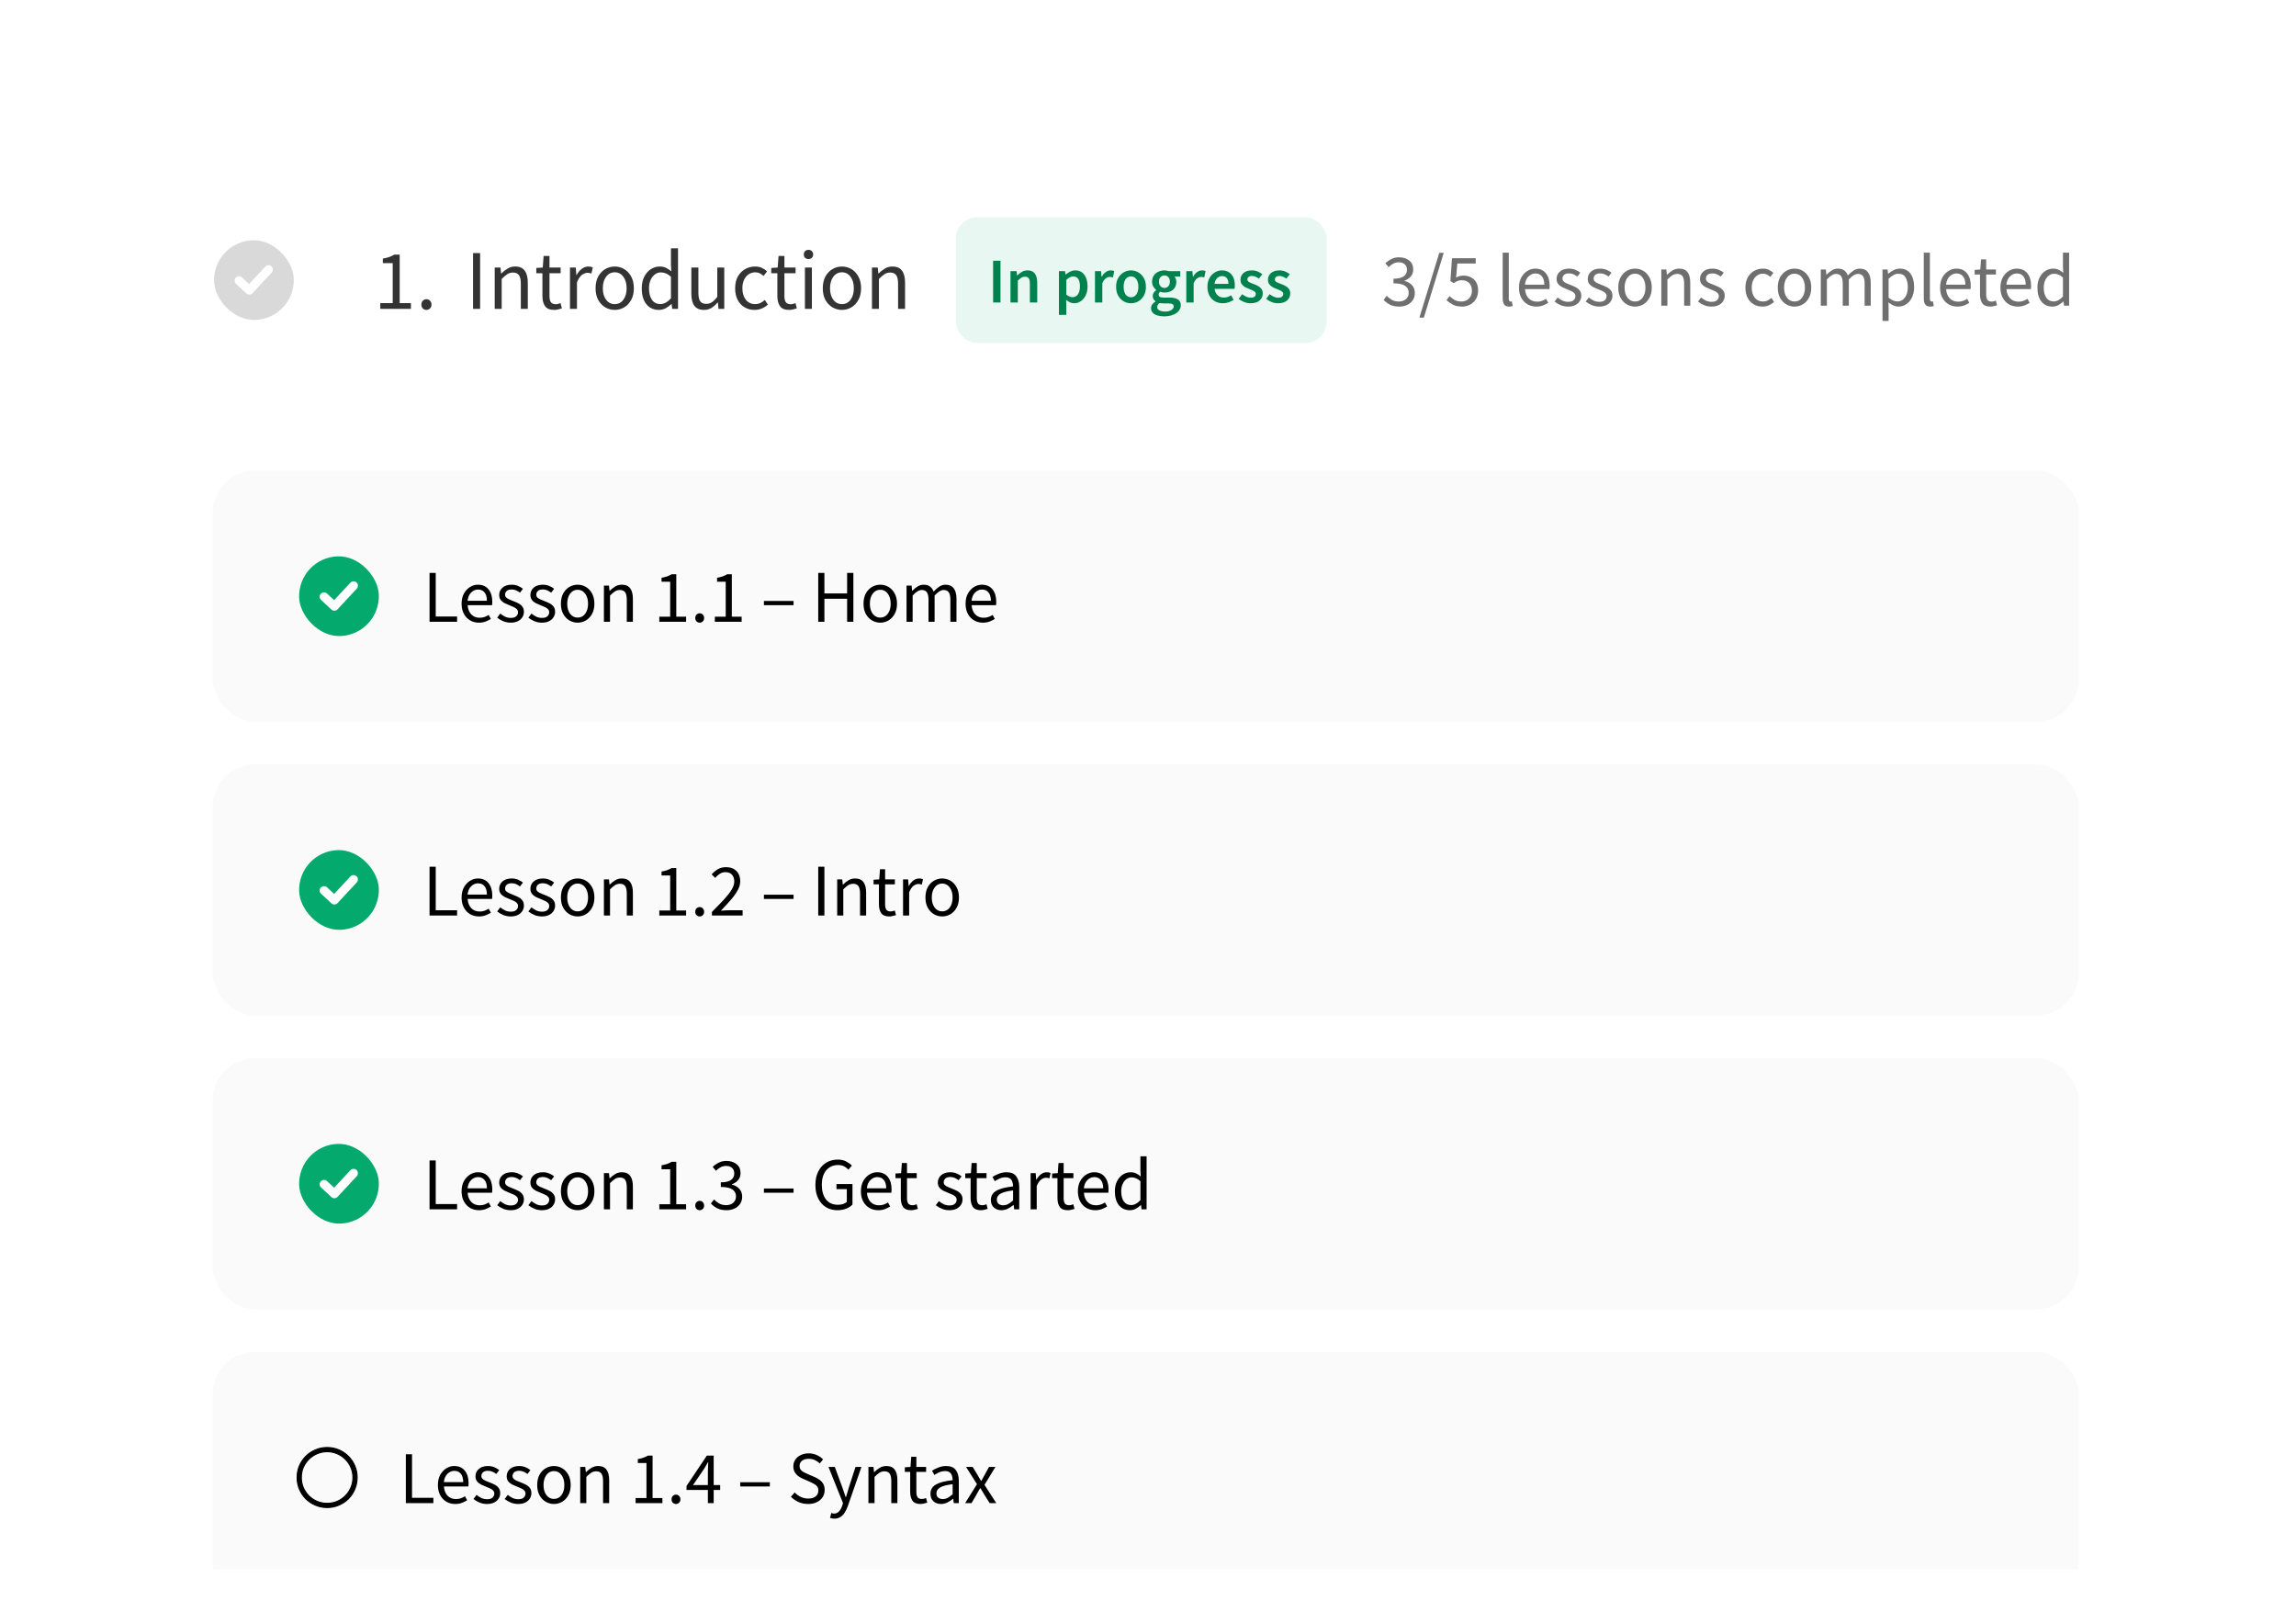 
<svg width="359" height="252" viewBox="0 0 359 252" fill="none" xmlns="http://www.w3.org/2000/svg">
<g filter="url(#filter0_d_1361_21820)">
<g clip-path="url(#clip0_1361_21820)">
<path d="M5 17C5 12.582 8.582 9 13 9H342C346.418 9 350 12.582 350 17V247H5V17Z" fill="white"/>
<g clip-path="url(#clip1_1361_21820)">
<rect x="31.603" y="39.429" width="12.47" height="12.47" rx="6.235" transform="rotate(-2.131 31.603 39.429)" fill="white"/>
<path d="M37.834 39.197C34.392 39.325 31.707 42.218 31.835 45.66C31.963 49.102 34.856 51.787 38.297 51.659C41.739 51.531 44.424 48.638 44.296 45.196C44.168 41.755 41.275 39.069 37.834 39.197ZM40.844 44.248L37.844 47.479C37.715 47.618 37.545 47.69 37.37 47.696C37.195 47.703 37.018 47.643 36.88 47.515L35.265 46.015C34.989 45.759 34.973 45.327 35.229 45.051C35.485 44.775 35.917 44.758 36.193 45.015L37.309 46.051L39.844 43.32C40.1 43.043 40.532 43.027 40.809 43.284C41.083 43.539 41.099 43.972 40.844 44.248Z" fill="#D9D9D9"/>
</g>
<path d="M57.824 49.928V49.024H59.766V42.772H58.223V42.067C58.613 41.996 58.95 41.912 59.234 41.814C59.526 41.708 59.788 41.584 60.019 41.442H60.856V49.024H62.612V49.928H57.824ZM65.047 50.088C64.826 50.088 64.635 50.012 64.475 49.862C64.325 49.702 64.249 49.502 64.249 49.263C64.249 49.006 64.325 48.802 64.475 48.651C64.635 48.492 64.826 48.412 65.047 48.412C65.26 48.412 65.442 48.492 65.593 48.651C65.752 48.802 65.832 49.006 65.832 49.263C65.832 49.502 65.752 49.702 65.593 49.862C65.442 50.012 65.26 50.088 65.047 50.088ZM72.328 49.928V41.202H73.432V49.928H72.328ZM75.716 49.928V43.464H76.62L76.713 44.395H76.753C77.064 44.084 77.392 43.827 77.737 43.623C78.083 43.41 78.478 43.304 78.921 43.304C79.604 43.304 80.101 43.521 80.411 43.956C80.73 44.381 80.89 45.007 80.89 45.831V49.928H79.799V45.978C79.799 45.375 79.702 44.936 79.507 44.661C79.311 44.386 79.001 44.248 78.576 44.248C78.247 44.248 77.95 44.333 77.684 44.501C77.427 44.67 77.135 44.918 76.806 45.246V49.928H75.716ZM85.025 50.088C84.333 50.088 83.85 49.888 83.575 49.489C83.309 49.09 83.176 48.571 83.176 47.933V44.355H82.218V43.53L83.229 43.464L83.362 41.655H84.28V43.464H86.023V44.355H84.28V47.946C84.28 48.345 84.351 48.656 84.493 48.877C84.644 49.09 84.905 49.197 85.278 49.197C85.393 49.197 85.517 49.179 85.65 49.143C85.783 49.099 85.903 49.059 86.009 49.024L86.222 49.848C86.045 49.91 85.85 49.964 85.637 50.008C85.433 50.061 85.229 50.088 85.025 50.088ZM87.484 49.928V43.464H88.389L88.482 44.634H88.522C88.743 44.226 89.014 43.903 89.333 43.663C89.652 43.424 89.994 43.304 90.357 43.304C90.615 43.304 90.845 43.348 91.049 43.437L90.836 44.395C90.73 44.359 90.632 44.333 90.544 44.315C90.455 44.297 90.344 44.288 90.211 44.288C89.936 44.288 89.648 44.399 89.347 44.621C89.054 44.843 88.797 45.228 88.575 45.778V49.928H87.484ZM94.48 50.088C93.957 50.088 93.464 49.955 93.003 49.689C92.551 49.423 92.183 49.037 91.899 48.532C91.624 48.026 91.487 47.419 91.487 46.709C91.487 45.982 91.624 45.366 91.899 44.86C92.183 44.355 92.551 43.969 93.003 43.703C93.464 43.437 93.957 43.304 94.48 43.304C95.012 43.304 95.504 43.437 95.956 43.703C96.408 43.969 96.772 44.355 97.047 44.86C97.331 45.366 97.472 45.982 97.472 46.709C97.472 47.419 97.331 48.026 97.047 48.532C96.772 49.037 96.408 49.423 95.956 49.689C95.504 49.955 95.012 50.088 94.48 50.088ZM94.48 49.183C95.038 49.183 95.486 48.957 95.823 48.505C96.169 48.044 96.342 47.445 96.342 46.709C96.342 45.964 96.169 45.361 95.823 44.9C95.486 44.439 95.038 44.209 94.48 44.209C93.93 44.209 93.482 44.439 93.136 44.9C92.79 45.361 92.618 45.964 92.618 46.709C92.618 47.445 92.79 48.044 93.136 48.505C93.482 48.957 93.93 49.183 94.48 49.183ZM101.383 50.088C100.576 50.088 99.929 49.795 99.441 49.21C98.953 48.616 98.709 47.782 98.709 46.709C98.709 46.009 98.838 45.406 99.095 44.9C99.361 44.386 99.707 43.991 100.133 43.716C100.567 43.441 101.028 43.304 101.516 43.304C101.888 43.304 102.212 43.37 102.487 43.504C102.762 43.636 103.041 43.818 103.325 44.049L103.272 42.945V40.458H104.376V49.928H103.471L103.378 49.17H103.338C103.09 49.418 102.797 49.636 102.46 49.822C102.123 49.999 101.764 50.088 101.383 50.088ZM101.622 49.17C102.19 49.17 102.74 48.873 103.272 48.279V44.9C102.997 44.652 102.731 44.479 102.474 44.381C102.225 44.275 101.968 44.222 101.702 44.222C101.356 44.222 101.042 44.328 100.758 44.541C100.483 44.745 100.261 45.033 100.093 45.406C99.924 45.769 99.84 46.199 99.84 46.696C99.84 47.467 99.995 48.075 100.306 48.518C100.616 48.953 101.055 49.17 101.622 49.17ZM108.442 50.088C107.759 50.088 107.258 49.875 106.939 49.449C106.62 49.015 106.46 48.385 106.46 47.56V43.464H107.564V47.414C107.564 48.017 107.657 48.456 107.843 48.731C108.038 49.006 108.349 49.143 108.774 49.143C109.111 49.143 109.408 49.059 109.666 48.891C109.932 48.713 110.215 48.434 110.517 48.053V43.464H111.608V49.928H110.703L110.61 48.917H110.57C110.269 49.272 109.949 49.556 109.612 49.769C109.275 49.981 108.885 50.088 108.442 50.088ZM116.342 50.088C115.775 50.088 115.26 49.955 114.799 49.689C114.338 49.423 113.975 49.037 113.709 48.532C113.442 48.026 113.309 47.419 113.309 46.709C113.309 45.982 113.451 45.366 113.735 44.86C114.028 44.355 114.409 43.969 114.879 43.703C115.358 43.437 115.872 43.304 116.422 43.304C116.848 43.304 117.211 43.379 117.513 43.53C117.823 43.681 118.089 43.858 118.311 44.062L117.752 44.781C117.566 44.612 117.366 44.474 117.154 44.368C116.95 44.262 116.719 44.209 116.462 44.209C116.072 44.209 115.721 44.315 115.411 44.528C115.11 44.732 114.87 45.024 114.693 45.406C114.524 45.778 114.44 46.213 114.44 46.709C114.44 47.445 114.622 48.044 114.985 48.505C115.358 48.957 115.841 49.183 116.435 49.183C116.737 49.183 117.016 49.121 117.273 48.997C117.53 48.864 117.757 48.709 117.952 48.532L118.43 49.263C118.138 49.52 117.814 49.724 117.459 49.875C117.105 50.017 116.732 50.088 116.342 50.088ZM121.76 50.088C121.068 50.088 120.585 49.888 120.31 49.489C120.044 49.09 119.911 48.571 119.911 47.933V44.355H118.953V43.53L119.964 43.464L120.097 41.655H121.015V43.464H122.757V44.355H121.015V47.946C121.015 48.345 121.086 48.656 121.228 48.877C121.378 49.09 121.64 49.197 122.012 49.197C122.128 49.197 122.252 49.179 122.385 49.143C122.518 49.099 122.638 49.059 122.744 49.024L122.957 49.848C122.779 49.91 122.584 49.964 122.372 50.008C122.168 50.061 121.964 50.088 121.76 50.088ZM124.219 49.928V43.464H125.31V49.928H124.219ZM124.778 42.133C124.565 42.133 124.387 42.071 124.246 41.947C124.113 41.814 124.046 41.637 124.046 41.415C124.046 41.202 124.113 41.029 124.246 40.897C124.387 40.763 124.565 40.697 124.778 40.697C124.99 40.697 125.163 40.763 125.296 40.897C125.438 41.029 125.509 41.202 125.509 41.415C125.509 41.637 125.438 41.814 125.296 41.947C125.163 42.071 124.99 42.133 124.778 42.133ZM130.006 50.088C129.483 50.088 128.991 49.955 128.53 49.689C128.078 49.423 127.71 49.037 127.426 48.532C127.151 48.026 127.014 47.419 127.014 46.709C127.014 45.982 127.151 45.366 127.426 44.86C127.71 44.355 128.078 43.969 128.53 43.703C128.991 43.437 129.483 43.304 130.006 43.304C130.538 43.304 131.031 43.437 131.483 43.703C131.935 43.969 132.299 44.355 132.574 44.86C132.857 45.366 132.999 45.982 132.999 46.709C132.999 47.419 132.857 48.026 132.574 48.532C132.299 49.037 131.935 49.423 131.483 49.689C131.031 49.955 130.538 50.088 130.006 50.088ZM130.006 49.183C130.565 49.183 131.013 48.957 131.35 48.505C131.696 48.044 131.869 47.445 131.869 46.709C131.869 45.964 131.696 45.361 131.35 44.9C131.013 44.439 130.565 44.209 130.006 44.209C129.457 44.209 129.009 44.439 128.663 44.9C128.317 45.361 128.144 45.964 128.144 46.709C128.144 47.445 128.317 48.044 128.663 48.505C129.009 48.957 129.457 49.183 130.006 49.183ZM134.702 49.928V43.464H135.606L135.699 44.395H135.739C136.049 44.084 136.378 43.827 136.723 43.623C137.069 43.41 137.464 43.304 137.907 43.304C138.59 43.304 139.087 43.521 139.397 43.956C139.716 44.381 139.876 45.007 139.876 45.831V49.928H138.785V45.978C138.785 45.375 138.688 44.936 138.493 44.661C138.297 44.386 137.987 44.248 137.561 44.248C137.233 44.248 136.936 44.333 136.67 44.501C136.413 44.67 136.12 44.918 135.792 45.246V49.928H134.702Z" fill="#333333"/>
<rect x="147.829" y="35.603" width="57.976" height="19.651" rx="3.325" fill="#E8F7F1"/>
<path d="M153.645 48.928V42.404H154.802V48.928H153.645ZM156.361 48.928V44.03H157.308L157.388 44.688H157.428C157.648 44.475 157.887 44.293 158.146 44.14C158.406 43.987 158.702 43.91 159.034 43.91C159.56 43.91 159.942 44.08 160.181 44.419C160.421 44.758 160.541 45.237 160.541 45.855V48.928H159.393V46.005C159.393 45.599 159.334 45.313 159.214 45.147C159.094 44.981 158.898 44.898 158.625 44.898C158.412 44.898 158.223 44.951 158.057 45.057C157.897 45.157 157.714 45.307 157.508 45.506V48.928H156.361ZM163.94 50.864V44.03H164.888L164.968 44.549H165.008C165.214 44.376 165.443 44.226 165.696 44.1C165.955 43.973 166.218 43.91 166.484 43.91C167.096 43.91 167.568 44.136 167.901 44.589C168.24 45.041 168.409 45.646 168.409 46.404C168.409 46.963 168.31 47.442 168.11 47.841C167.911 48.233 167.651 48.532 167.332 48.739C167.019 48.945 166.68 49.048 166.314 49.048C166.102 49.048 165.889 49.001 165.676 48.908C165.463 48.808 165.257 48.675 165.057 48.509L165.087 49.327V50.864H163.94ZM166.075 48.1C166.401 48.1 166.674 47.957 166.893 47.671C167.112 47.385 167.222 46.966 167.222 46.414C167.222 45.922 167.139 45.54 166.973 45.267C166.807 44.994 166.537 44.858 166.165 44.858C165.819 44.858 165.46 45.041 165.087 45.407V47.691C165.267 47.837 165.44 47.944 165.606 48.01C165.772 48.07 165.929 48.1 166.075 48.1ZM169.571 48.928V44.03H170.519L170.599 44.898H170.639C170.811 44.578 171.021 44.336 171.267 44.169C171.513 43.997 171.766 43.91 172.025 43.91C172.258 43.91 172.444 43.943 172.584 44.01L172.384 45.008C172.298 44.981 172.218 44.961 172.145 44.948C172.072 44.934 171.982 44.928 171.876 44.928C171.683 44.928 171.48 45.004 171.267 45.157C171.054 45.303 170.871 45.563 170.718 45.935V48.928H169.571ZM175.2 49.048C174.795 49.048 174.416 48.948 174.063 48.748C173.711 48.542 173.425 48.25 173.205 47.871C172.986 47.485 172.876 47.023 172.876 46.484C172.876 45.939 172.986 45.476 173.205 45.097C173.425 44.712 173.711 44.419 174.063 44.219C174.416 44.013 174.795 43.91 175.2 43.91C175.613 43.91 175.995 44.013 176.348 44.219C176.7 44.419 176.986 44.712 177.206 45.097C177.425 45.476 177.535 45.939 177.535 46.484C177.535 47.023 177.425 47.485 177.206 47.871C176.986 48.25 176.7 48.542 176.348 48.748C175.995 48.948 175.613 49.048 175.2 49.048ZM175.2 48.11C175.56 48.11 175.842 47.96 176.048 47.661C176.255 47.362 176.358 46.969 176.358 46.484C176.358 45.992 176.255 45.596 176.048 45.297C175.842 44.998 175.56 44.848 175.2 44.848C174.841 44.848 174.559 44.998 174.352 45.297C174.153 45.596 174.053 45.992 174.053 46.484C174.053 46.969 174.153 47.362 174.352 47.661C174.559 47.96 174.841 48.11 175.2 48.11ZM180.376 51.093C179.991 51.093 179.641 51.046 179.329 50.953C179.023 50.86 178.78 50.717 178.601 50.524C178.428 50.338 178.341 50.102 178.341 49.816C178.341 49.41 178.574 49.061 179.039 48.769V48.729C178.913 48.649 178.807 48.542 178.72 48.409C178.64 48.276 178.601 48.11 178.601 47.91C178.601 47.718 178.654 47.545 178.76 47.392C178.873 47.232 179 47.102 179.139 47.003V46.963C178.973 46.837 178.823 46.66 178.69 46.434C178.564 46.208 178.501 45.952 178.501 45.666C178.501 45.287 178.591 44.968 178.77 44.708C178.95 44.449 179.186 44.253 179.478 44.12C179.778 43.98 180.097 43.91 180.436 43.91C180.569 43.91 180.695 43.923 180.815 43.95C180.942 43.97 181.055 43.997 181.154 44.03H182.91V44.878H182.012C182.092 44.971 182.159 45.091 182.212 45.237C182.265 45.377 182.292 45.533 182.292 45.706C182.292 46.065 182.209 46.371 182.042 46.624C181.876 46.87 181.653 47.056 181.374 47.182C181.095 47.309 180.782 47.372 180.436 47.372C180.33 47.372 180.22 47.362 180.107 47.342C179.994 47.322 179.881 47.289 179.768 47.242C179.695 47.309 179.635 47.375 179.588 47.442C179.548 47.508 179.528 47.598 179.528 47.711C179.528 47.851 179.585 47.96 179.698 48.04C179.818 48.12 180.027 48.16 180.326 48.16H181.194C181.786 48.16 182.232 48.256 182.531 48.449C182.837 48.636 182.99 48.941 182.99 49.367C182.99 49.686 182.884 49.976 182.671 50.235C182.458 50.501 182.155 50.711 181.763 50.864C181.371 51.016 180.908 51.093 180.376 51.093ZM180.436 46.654C180.669 46.654 180.868 46.567 181.035 46.394C181.201 46.221 181.284 45.978 181.284 45.666C181.284 45.36 181.201 45.124 181.035 44.958C180.875 44.785 180.676 44.698 180.436 44.698C180.197 44.698 179.994 44.781 179.828 44.948C179.661 45.114 179.578 45.353 179.578 45.666C179.578 45.978 179.661 46.221 179.828 46.394C179.994 46.567 180.197 46.654 180.436 46.654ZM180.556 50.345C180.948 50.345 181.267 50.265 181.514 50.105C181.76 49.946 181.883 49.763 181.883 49.557C181.883 49.364 181.806 49.234 181.653 49.167C181.507 49.101 181.294 49.068 181.015 49.068H180.346C180.08 49.068 179.857 49.044 179.678 48.998C179.425 49.191 179.299 49.407 179.299 49.646C179.299 49.866 179.412 50.035 179.638 50.155C179.864 50.282 180.17 50.345 180.556 50.345ZM183.853 48.928V44.03H184.801L184.881 44.898H184.921C185.094 44.578 185.303 44.336 185.549 44.169C185.795 43.997 186.048 43.91 186.307 43.91C186.54 43.91 186.726 43.943 186.866 44.01L186.666 45.008C186.58 44.981 186.5 44.961 186.427 44.948C186.354 44.934 186.264 44.928 186.158 44.928C185.965 44.928 185.762 45.004 185.549 45.157C185.336 45.303 185.153 45.563 185 45.935V48.928H183.853ZM189.572 49.048C189.12 49.048 188.711 48.948 188.345 48.748C187.979 48.542 187.69 48.25 187.477 47.871C187.264 47.485 187.158 47.023 187.158 46.484C187.158 45.952 187.264 45.493 187.477 45.107C187.697 44.721 187.979 44.426 188.325 44.219C188.671 44.013 189.034 43.91 189.413 43.91C189.858 43.91 190.231 44.01 190.53 44.209C190.829 44.402 191.055 44.675 191.208 45.028C191.361 45.373 191.438 45.776 191.438 46.235C191.438 46.474 191.421 46.66 191.388 46.793H188.275C188.329 47.225 188.485 47.561 188.744 47.801C189.004 48.04 189.33 48.16 189.722 48.16C189.935 48.16 190.131 48.13 190.311 48.07C190.497 48.004 190.68 47.914 190.859 47.801L191.248 48.519C191.015 48.672 190.756 48.798 190.47 48.898C190.184 48.998 189.885 49.048 189.572 49.048ZM188.265 46.015H190.44C190.44 45.636 190.357 45.34 190.191 45.127C190.025 44.908 189.775 44.798 189.443 44.798C189.157 44.798 188.901 44.904 188.674 45.117C188.455 45.323 188.319 45.623 188.265 46.015ZM193.9 49.048C193.568 49.048 193.235 48.985 192.903 48.858C192.57 48.725 192.284 48.562 192.045 48.369L192.583 47.631C192.803 47.797 193.022 47.931 193.242 48.03C193.461 48.13 193.694 48.18 193.94 48.18C194.206 48.18 194.402 48.123 194.529 48.01C194.655 47.897 194.718 47.758 194.718 47.591C194.718 47.452 194.665 47.339 194.559 47.252C194.459 47.159 194.329 47.079 194.17 47.013C194.01 46.94 193.844 46.87 193.671 46.803C193.458 46.723 193.245 46.627 193.032 46.514C192.826 46.394 192.657 46.245 192.524 46.065C192.391 45.879 192.324 45.649 192.324 45.377C192.324 44.944 192.484 44.592 192.803 44.319C193.122 44.047 193.554 43.91 194.1 43.91C194.446 43.91 194.755 43.97 195.028 44.09C195.3 44.209 195.536 44.346 195.736 44.499L195.207 45.197C195.034 45.071 194.858 44.971 194.678 44.898C194.505 44.818 194.323 44.778 194.13 44.778C193.884 44.778 193.701 44.831 193.581 44.938C193.461 45.037 193.401 45.164 193.401 45.317C193.401 45.51 193.501 45.656 193.701 45.756C193.9 45.855 194.133 45.952 194.399 46.045C194.625 46.125 194.845 46.225 195.057 46.344C195.27 46.457 195.447 46.607 195.586 46.793C195.733 46.979 195.806 47.225 195.806 47.532C195.806 47.95 195.643 48.31 195.317 48.609C194.991 48.901 194.519 49.048 193.9 49.048ZM198.197 49.048C197.864 49.048 197.531 48.985 197.199 48.858C196.866 48.725 196.58 48.562 196.341 48.369L196.88 47.631C197.099 47.797 197.319 47.931 197.538 48.03C197.758 48.13 197.99 48.18 198.236 48.18C198.502 48.18 198.699 48.123 198.825 48.01C198.951 47.897 199.015 47.758 199.015 47.591C199.015 47.452 198.961 47.339 198.855 47.252C198.755 47.159 198.626 47.079 198.466 47.013C198.306 46.94 198.14 46.87 197.967 46.803C197.754 46.723 197.541 46.627 197.329 46.514C197.122 46.394 196.953 46.245 196.82 46.065C196.687 45.879 196.62 45.649 196.62 45.377C196.62 44.944 196.78 44.592 197.099 44.319C197.418 44.047 197.851 43.91 198.396 43.91C198.742 43.91 199.051 43.97 199.324 44.09C199.597 44.209 199.833 44.346 200.032 44.499L199.503 45.197C199.331 45.071 199.154 44.971 198.975 44.898C198.802 44.818 198.619 44.778 198.426 44.778C198.18 44.778 197.997 44.831 197.877 44.938C197.758 45.037 197.698 45.164 197.698 45.317C197.698 45.51 197.798 45.656 197.997 45.756C198.197 45.855 198.429 45.952 198.695 46.045C198.921 46.125 199.141 46.225 199.354 46.344C199.567 46.457 199.743 46.607 199.883 46.793C200.029 46.979 200.102 47.225 200.102 47.532C200.102 47.95 199.939 48.31 199.613 48.609C199.287 48.901 198.815 49.048 198.197 49.048Z" fill="#00814E"/>
<path d="M217.144 49.568C216.555 49.568 216.062 49.463 215.666 49.254C215.27 49.036 214.948 48.792 214.7 48.52L215.189 47.892C215.414 48.125 215.678 48.33 215.98 48.509C216.283 48.687 216.651 48.776 217.086 48.776C217.536 48.776 217.905 48.652 218.192 48.404C218.479 48.156 218.622 47.826 218.622 47.415C218.622 47.12 218.545 46.864 218.39 46.646C218.242 46.421 217.994 46.247 217.645 46.123C217.303 45.999 216.838 45.937 216.248 45.937V45.203C216.776 45.203 217.191 45.141 217.493 45.017C217.804 44.893 218.025 44.726 218.157 44.517C218.289 44.307 218.355 44.074 218.355 43.818C218.355 43.454 218.238 43.166 218.005 42.957C217.78 42.748 217.47 42.643 217.074 42.643C216.764 42.643 216.477 42.713 216.213 42.852C215.957 42.992 215.717 43.174 215.491 43.399L214.979 42.794C215.266 42.523 215.585 42.301 215.934 42.131C216.283 41.952 216.675 41.863 217.109 41.863C217.753 41.863 218.285 42.03 218.704 42.363C219.123 42.689 219.332 43.151 219.332 43.748C219.332 44.198 219.208 44.567 218.96 44.854C218.712 45.141 218.386 45.362 217.982 45.517V45.564C218.432 45.665 218.812 45.878 219.123 46.204C219.433 46.522 219.588 46.937 219.588 47.45C219.588 47.884 219.48 48.26 219.262 48.578C219.045 48.897 218.75 49.141 218.378 49.312C218.013 49.482 217.602 49.568 217.144 49.568ZM220.299 51.29L223.407 41.165H224.105L220.997 51.29H220.299ZM226.975 49.568C226.385 49.568 225.897 49.463 225.509 49.254C225.121 49.044 224.799 48.811 224.543 48.555L225.008 47.927C225.233 48.144 225.493 48.342 225.788 48.52C226.083 48.691 226.448 48.776 226.882 48.776C227.34 48.776 227.724 48.625 228.034 48.322C228.352 48.012 228.511 47.597 228.511 47.077C228.511 46.565 228.368 46.165 228.081 45.878C227.794 45.591 227.41 45.448 226.929 45.448C226.673 45.448 226.451 45.486 226.265 45.564C226.087 45.642 225.885 45.754 225.66 45.902L225.148 45.576L225.392 42.003H229.105V42.829H226.23L226.032 45.029C226.211 44.936 226.389 44.862 226.568 44.807C226.746 44.753 226.948 44.726 227.173 44.726C227.6 44.726 227.984 44.811 228.325 44.982C228.674 45.145 228.954 45.397 229.163 45.739C229.373 46.08 229.477 46.518 229.477 47.054C229.477 47.589 229.357 48.047 229.117 48.427C228.884 48.8 228.577 49.083 228.197 49.277C227.817 49.471 227.41 49.568 226.975 49.568ZM234.334 49.568C233.977 49.568 233.717 49.459 233.554 49.242C233.399 49.017 233.321 48.699 233.321 48.288V41.141H234.276V48.357C234.276 48.505 234.303 48.613 234.357 48.683C234.412 48.745 234.474 48.776 234.543 48.776C234.574 48.776 234.602 48.776 234.625 48.776C234.656 48.769 234.699 48.761 234.753 48.753L234.881 49.475C234.819 49.506 234.745 49.529 234.66 49.544C234.574 49.56 234.466 49.568 234.334 49.568ZM238.581 49.568C238.076 49.568 237.619 49.451 237.207 49.219C236.796 48.978 236.47 48.637 236.23 48.194C235.989 47.752 235.869 47.224 235.869 46.611C235.869 45.991 235.989 45.459 236.23 45.017C236.478 44.575 236.796 44.233 237.184 43.993C237.572 43.752 237.979 43.632 238.406 43.632C239.128 43.632 239.682 43.873 240.07 44.354C240.466 44.835 240.664 45.479 240.664 46.286C240.664 46.386 240.66 46.487 240.652 46.588C240.652 46.681 240.645 46.763 240.629 46.833H236.812C236.85 47.43 237.037 47.907 237.37 48.264C237.712 48.621 238.154 48.8 238.697 48.8C238.969 48.8 239.217 48.761 239.442 48.683C239.675 48.598 239.896 48.489 240.105 48.357L240.443 48.986C240.202 49.141 239.927 49.277 239.617 49.393C239.314 49.51 238.969 49.568 238.581 49.568ZM236.8 46.146H239.826C239.826 45.572 239.702 45.137 239.454 44.842C239.213 44.54 238.872 44.389 238.429 44.389C238.034 44.389 237.677 44.544 237.359 44.854C237.048 45.157 236.862 45.587 236.8 46.146ZM243.54 49.568C243.136 49.568 242.752 49.494 242.388 49.347C242.023 49.191 241.705 49.005 241.433 48.788L241.91 48.148C242.159 48.342 242.415 48.505 242.679 48.637C242.942 48.761 243.241 48.823 243.575 48.823C243.947 48.823 244.227 48.737 244.413 48.567C244.599 48.388 244.692 48.179 244.692 47.938C244.692 47.744 244.626 47.581 244.494 47.45C244.37 47.318 244.207 47.209 244.005 47.124C243.811 47.031 243.61 46.945 243.4 46.868C243.136 46.767 242.876 46.654 242.62 46.53C242.364 46.398 242.155 46.231 241.992 46.03C241.829 45.82 241.748 45.556 241.748 45.238C241.748 44.78 241.918 44.4 242.26 44.098C242.609 43.787 243.09 43.632 243.703 43.632C244.052 43.632 244.378 43.694 244.68 43.818C244.983 43.942 245.243 44.094 245.46 44.272L244.995 44.877C244.801 44.73 244.599 44.61 244.39 44.517C244.18 44.423 243.951 44.377 243.703 44.377C243.346 44.377 243.082 44.458 242.911 44.621C242.748 44.784 242.667 44.974 242.667 45.192C242.667 45.37 242.725 45.517 242.842 45.634C242.958 45.742 243.109 45.84 243.295 45.925C243.482 46.002 243.68 46.084 243.889 46.169C244.161 46.27 244.428 46.386 244.692 46.518C244.956 46.643 245.173 46.813 245.344 47.031C245.522 47.24 245.612 47.523 245.612 47.88C245.612 48.183 245.53 48.462 245.367 48.718C245.212 48.974 244.979 49.18 244.669 49.335C244.366 49.49 243.99 49.568 243.54 49.568ZM248.416 49.568C248.012 49.568 247.628 49.494 247.264 49.347C246.899 49.191 246.581 49.005 246.309 48.788L246.786 48.148C247.035 48.342 247.291 48.505 247.555 48.637C247.818 48.761 248.117 48.823 248.451 48.823C248.823 48.823 249.103 48.737 249.289 48.567C249.475 48.388 249.568 48.179 249.568 47.938C249.568 47.744 249.502 47.581 249.37 47.45C249.246 47.318 249.083 47.209 248.881 47.124C248.687 47.031 248.486 46.945 248.276 46.868C248.012 46.767 247.752 46.654 247.496 46.53C247.24 46.398 247.031 46.231 246.868 46.03C246.705 45.82 246.623 45.556 246.623 45.238C246.623 44.78 246.794 44.4 247.136 44.098C247.485 43.787 247.966 43.632 248.579 43.632C248.928 43.632 249.254 43.694 249.556 43.818C249.859 43.942 250.119 44.094 250.336 44.272L249.871 44.877C249.677 44.73 249.475 44.61 249.265 44.517C249.056 44.423 248.827 44.377 248.579 44.377C248.222 44.377 247.958 44.458 247.787 44.621C247.624 44.784 247.543 44.974 247.543 45.192C247.543 45.37 247.601 45.517 247.718 45.634C247.834 45.742 247.985 45.84 248.171 45.925C248.358 46.002 248.556 46.084 248.765 46.169C249.037 46.27 249.304 46.386 249.568 46.518C249.832 46.643 250.049 46.813 250.22 47.031C250.398 47.24 250.488 47.523 250.488 47.88C250.488 48.183 250.406 48.462 250.243 48.718C250.088 48.974 249.855 49.18 249.545 49.335C249.242 49.49 248.866 49.568 248.416 49.568ZM254.013 49.568C253.556 49.568 253.125 49.451 252.722 49.219C252.326 48.986 252.004 48.648 251.756 48.206C251.515 47.764 251.395 47.232 251.395 46.611C251.395 45.975 251.515 45.436 251.756 44.994C252.004 44.551 252.326 44.214 252.722 43.981C253.125 43.748 253.556 43.632 254.013 43.632C254.479 43.632 254.91 43.748 255.305 43.981C255.701 44.214 256.019 44.551 256.26 44.994C256.508 45.436 256.632 45.975 256.632 46.611C256.632 47.232 256.508 47.764 256.26 48.206C256.019 48.648 255.701 48.986 255.305 49.219C254.91 49.451 254.479 49.568 254.013 49.568ZM254.013 48.776C254.502 48.776 254.894 48.578 255.189 48.183C255.492 47.779 255.643 47.255 255.643 46.611C255.643 45.96 255.492 45.432 255.189 45.029C254.894 44.625 254.502 44.423 254.013 44.423C253.532 44.423 253.141 44.625 252.838 45.029C252.535 45.432 252.384 45.96 252.384 46.611C252.384 47.255 252.535 47.779 252.838 48.183C253.141 48.578 253.532 48.776 254.013 48.776ZM258.122 49.428V43.772H258.913L258.995 44.586H259.03C259.301 44.315 259.588 44.09 259.891 43.911C260.194 43.725 260.539 43.632 260.927 43.632C261.524 43.632 261.959 43.822 262.23 44.202C262.51 44.575 262.649 45.122 262.649 45.843V49.428H261.695V45.971C261.695 45.444 261.61 45.06 261.439 44.819C261.268 44.579 260.997 44.458 260.624 44.458C260.337 44.458 260.077 44.532 259.844 44.679C259.619 44.827 259.363 45.044 259.076 45.331V49.428H258.122ZM265.965 49.568C265.561 49.568 265.177 49.494 264.813 49.347C264.448 49.191 264.13 49.005 263.858 48.788L264.335 48.148C264.584 48.342 264.84 48.505 265.104 48.637C265.367 48.761 265.666 48.823 266 48.823C266.372 48.823 266.652 48.737 266.838 48.567C267.024 48.388 267.117 48.179 267.117 47.938C267.117 47.744 267.051 47.581 266.919 47.45C266.795 47.318 266.632 47.209 266.43 47.124C266.236 47.031 266.035 46.945 265.825 46.868C265.561 46.767 265.301 46.654 265.045 46.53C264.789 46.398 264.58 46.231 264.417 46.03C264.254 45.82 264.172 45.556 264.172 45.238C264.172 44.78 264.343 44.4 264.685 44.098C265.034 43.787 265.515 43.632 266.128 43.632C266.477 43.632 266.803 43.694 267.105 43.818C267.408 43.942 267.668 44.094 267.885 44.272L267.42 44.877C267.226 44.73 267.024 44.61 266.814 44.517C266.605 44.423 266.376 44.377 266.128 44.377C265.771 44.377 265.507 44.458 265.336 44.621C265.173 44.784 265.092 44.974 265.092 45.192C265.092 45.37 265.15 45.517 265.267 45.634C265.383 45.742 265.534 45.84 265.72 45.925C265.907 46.002 266.105 46.084 266.314 46.169C266.586 46.27 266.853 46.386 267.117 46.518C267.381 46.643 267.598 46.813 267.769 47.031C267.947 47.24 268.037 47.523 268.037 47.88C268.037 48.183 267.955 48.462 267.792 48.718C267.637 48.974 267.404 49.18 267.094 49.335C266.791 49.49 266.415 49.568 265.965 49.568ZM273.927 49.568C273.431 49.568 272.981 49.451 272.577 49.219C272.174 48.986 271.856 48.648 271.623 48.206C271.39 47.764 271.274 47.232 271.274 46.611C271.274 45.975 271.398 45.436 271.646 44.994C271.902 44.551 272.236 44.214 272.647 43.981C273.066 43.748 273.516 43.632 273.997 43.632C274.37 43.632 274.688 43.698 274.952 43.83C275.223 43.962 275.456 44.117 275.65 44.295L275.161 44.924C274.998 44.776 274.824 44.656 274.637 44.563C274.459 44.47 274.257 44.423 274.032 44.423C273.691 44.423 273.384 44.517 273.113 44.703C272.849 44.881 272.639 45.137 272.484 45.471C272.337 45.797 272.263 46.177 272.263 46.611C272.263 47.255 272.422 47.779 272.74 48.183C273.066 48.578 273.489 48.776 274.009 48.776C274.273 48.776 274.517 48.722 274.742 48.613C274.967 48.497 275.165 48.361 275.336 48.206L275.755 48.846C275.499 49.071 275.215 49.25 274.905 49.382C274.595 49.506 274.269 49.568 273.927 49.568ZM278.95 49.568C278.492 49.568 278.062 49.451 277.658 49.219C277.263 48.986 276.941 48.648 276.692 48.206C276.452 47.764 276.332 47.232 276.332 46.611C276.332 45.975 276.452 45.436 276.692 44.994C276.941 44.551 277.263 44.214 277.658 43.981C278.062 43.748 278.492 43.632 278.95 43.632C279.416 43.632 279.846 43.748 280.242 43.981C280.638 44.214 280.956 44.551 281.197 44.994C281.445 45.436 281.569 45.975 281.569 46.611C281.569 47.232 281.445 47.764 281.197 48.206C280.956 48.648 280.638 48.986 280.242 49.219C279.846 49.451 279.416 49.568 278.95 49.568ZM278.95 48.776C279.439 48.776 279.831 48.578 280.126 48.183C280.428 47.779 280.58 47.255 280.58 46.611C280.58 45.96 280.428 45.432 280.126 45.029C279.831 44.625 279.439 44.423 278.95 44.423C278.469 44.423 278.077 44.625 277.775 45.029C277.472 45.432 277.321 45.96 277.321 46.611C277.321 47.255 277.472 47.779 277.775 48.183C278.077 48.578 278.469 48.776 278.95 48.776ZM283.059 49.428V43.772H283.85L283.932 44.586H283.966C284.215 44.315 284.486 44.09 284.781 43.911C285.076 43.725 285.39 43.632 285.724 43.632C286.158 43.632 286.496 43.729 286.736 43.923C286.985 44.109 287.167 44.373 287.284 44.714C287.578 44.396 287.877 44.136 288.18 43.935C288.482 43.733 288.804 43.632 289.146 43.632C289.728 43.632 290.158 43.822 290.438 44.202C290.725 44.575 290.868 45.122 290.868 45.843V49.428H289.914V45.971C289.914 45.444 289.829 45.06 289.658 44.819C289.487 44.579 289.223 44.458 288.866 44.458C288.447 44.458 287.974 44.749 287.446 45.331V49.428H286.492V45.971C286.492 45.444 286.407 45.06 286.236 44.819C286.065 44.579 285.798 44.458 285.433 44.458C285.014 44.458 284.541 44.749 284.013 45.331V49.428H283.059ZM292.708 51.814V43.772H293.5L293.581 44.423H293.616C293.872 44.206 294.152 44.02 294.454 43.865C294.764 43.71 295.087 43.632 295.42 43.632C296.15 43.632 296.704 43.896 297.084 44.423C297.465 44.943 297.655 45.642 297.655 46.518C297.655 47.155 297.538 47.702 297.306 48.16C297.081 48.617 296.782 48.966 296.409 49.207C296.045 49.447 295.645 49.568 295.211 49.568C294.947 49.568 294.683 49.51 294.419 49.393C294.163 49.277 293.903 49.118 293.639 48.916L293.663 49.905V51.814H292.708ZM295.048 48.765C295.513 48.765 295.897 48.567 296.2 48.171C296.51 47.768 296.665 47.217 296.665 46.518C296.665 45.898 296.549 45.397 296.316 45.017C296.091 44.629 295.711 44.435 295.176 44.435C294.935 44.435 294.691 44.501 294.442 44.633C294.202 44.765 293.942 44.955 293.663 45.203V48.171C293.919 48.388 294.167 48.544 294.408 48.637C294.648 48.722 294.861 48.765 295.048 48.765ZM300.177 49.568C299.82 49.568 299.56 49.459 299.397 49.242C299.242 49.017 299.164 48.699 299.164 48.288V41.141H300.119V48.357C300.119 48.505 300.146 48.613 300.2 48.683C300.254 48.745 300.316 48.776 300.386 48.776C300.417 48.776 300.444 48.776 300.468 48.776C300.499 48.769 300.541 48.761 300.596 48.753L300.724 49.475C300.662 49.506 300.588 49.529 300.503 49.544C300.417 49.56 300.309 49.568 300.177 49.568ZM304.424 49.568C303.919 49.568 303.461 49.451 303.05 49.219C302.639 48.978 302.313 48.637 302.072 48.194C301.832 47.752 301.712 47.224 301.712 46.611C301.712 45.991 301.832 45.459 302.072 45.017C302.321 44.575 302.639 44.233 303.027 43.993C303.415 43.752 303.822 43.632 304.249 43.632C304.971 43.632 305.525 43.873 305.913 44.354C306.309 44.835 306.507 45.479 306.507 46.286C306.507 46.386 306.503 46.487 306.495 46.588C306.495 46.681 306.487 46.763 306.472 46.833H302.654C302.693 47.43 302.879 47.907 303.213 48.264C303.554 48.621 303.997 48.8 304.54 48.8C304.811 48.8 305.06 48.761 305.285 48.683C305.518 48.598 305.739 48.489 305.948 48.357L306.286 48.986C306.045 49.141 305.77 49.277 305.459 49.393C305.157 49.51 304.811 49.568 304.424 49.568ZM302.643 46.146H305.669C305.669 45.572 305.545 45.137 305.296 44.842C305.056 44.54 304.714 44.389 304.272 44.389C303.876 44.389 303.52 44.544 303.201 44.854C302.891 45.157 302.705 45.587 302.643 46.146ZM309.572 49.568C308.966 49.568 308.544 49.393 308.303 49.044C308.07 48.695 307.954 48.241 307.954 47.682V44.551H307.116V43.83L308 43.772L308.117 42.189H308.92V43.772H310.445V44.551H308.92V47.694C308.92 48.043 308.982 48.315 309.106 48.509C309.238 48.695 309.467 48.788 309.793 48.788C309.894 48.788 310.002 48.773 310.119 48.741C310.235 48.703 310.34 48.668 310.433 48.637L310.619 49.358C310.464 49.413 310.293 49.459 310.107 49.498C309.929 49.544 309.75 49.568 309.572 49.568ZM313.857 49.568C313.353 49.568 312.895 49.451 312.484 49.219C312.073 48.978 311.747 48.637 311.506 48.194C311.266 47.752 311.145 47.224 311.145 46.611C311.145 45.991 311.266 45.459 311.506 45.017C311.754 44.575 312.073 44.233 312.461 43.993C312.849 43.752 313.256 43.632 313.683 43.632C314.404 43.632 314.959 43.873 315.347 44.354C315.743 44.835 315.941 45.479 315.941 46.286C315.941 46.386 315.937 46.487 315.929 46.588C315.929 46.681 315.921 46.763 315.906 46.833H312.088C312.127 47.43 312.313 47.907 312.647 48.264C312.988 48.621 313.43 48.8 313.974 48.8C314.245 48.8 314.493 48.761 314.718 48.683C314.951 48.598 315.172 48.489 315.382 48.357L315.719 48.986C315.479 49.141 315.203 49.277 314.893 49.393C314.59 49.51 314.245 49.568 313.857 49.568ZM312.077 46.146H315.103C315.103 45.572 314.978 45.137 314.73 44.842C314.49 44.54 314.148 44.389 313.706 44.389C313.31 44.389 312.953 44.544 312.635 44.854C312.325 45.157 312.139 45.587 312.077 46.146ZM319.27 49.568C318.564 49.568 317.998 49.312 317.571 48.8C317.144 48.28 316.931 47.55 316.931 46.611C316.931 45.999 317.043 45.471 317.268 45.029C317.501 44.579 317.804 44.233 318.176 43.993C318.556 43.752 318.96 43.632 319.387 43.632C319.713 43.632 319.996 43.69 320.236 43.807C320.477 43.923 320.721 44.082 320.97 44.284L320.923 43.318V41.141H321.889V49.428H321.098L321.016 48.765H320.981C320.764 48.982 320.508 49.172 320.213 49.335C319.918 49.49 319.604 49.568 319.27 49.568ZM319.48 48.765C319.976 48.765 320.457 48.505 320.923 47.985V45.029C320.682 44.811 320.45 44.66 320.225 44.575C320.007 44.482 319.782 44.435 319.55 44.435C319.247 44.435 318.972 44.528 318.723 44.714C318.483 44.893 318.289 45.145 318.141 45.471C317.994 45.789 317.92 46.165 317.92 46.6C317.92 47.275 318.056 47.806 318.328 48.194C318.599 48.575 318.983 48.765 319.48 48.765Z" fill="#333333" fill-opacity="0.7"/>
<rect x="31.603" y="75.206" width="291.794" height="39.277" rx="6.651" fill="#FAFAFA"/>
<g clip-path="url(#clip2_1361_21820)">
<rect x="44.904" y="88.846" width="12.47" height="12.47" rx="6.235" transform="rotate(-2.131 44.904 88.846)" fill="white"/>
<path d="M51.135 88.614C47.693 88.742 45.008 91.635 45.136 95.076C45.264 98.518 48.157 101.203 51.599 101.075C55.04 100.947 57.725 98.054 57.597 94.612C57.469 91.171 54.576 88.486 51.135 88.614ZM54.145 93.664L51.146 96.895C51.017 97.034 50.846 97.106 50.671 97.112C50.496 97.119 50.32 97.059 50.182 96.931L48.566 95.431C48.291 95.175 48.274 94.743 48.53 94.467C48.786 94.191 49.218 94.175 49.495 94.431L50.61 95.467L53.145 92.736C53.402 92.46 53.834 92.443 54.11 92.7C54.384 92.955 54.4 93.388 54.145 93.664Z" fill="#04AA6D"/>
</g>
<path d="M65.528 98.844V91.209H66.493V98.018H69.834V98.844H65.528ZM73.251 98.984C72.747 98.984 72.289 98.868 71.878 98.635C71.466 98.394 71.141 98.053 70.9 97.611C70.659 97.168 70.539 96.641 70.539 96.028C70.539 95.407 70.659 94.875 70.9 94.433C71.148 93.991 71.466 93.65 71.854 93.409C72.242 93.168 72.65 93.048 73.076 93.048C73.798 93.048 74.353 93.289 74.741 93.77C75.136 94.251 75.334 94.895 75.334 95.702C75.334 95.803 75.331 95.903 75.323 96.004C75.323 96.097 75.315 96.179 75.299 96.249H71.482C71.521 96.846 71.707 97.323 72.041 97.68C72.382 98.037 72.824 98.216 73.367 98.216C73.639 98.216 73.887 98.177 74.112 98.099C74.345 98.014 74.566 97.905 74.776 97.773L75.113 98.402C74.873 98.557 74.597 98.693 74.287 98.809C73.984 98.926 73.639 98.984 73.251 98.984ZM71.47 95.562H74.496C74.496 94.988 74.372 94.553 74.124 94.259C73.883 93.956 73.542 93.805 73.1 93.805C72.704 93.805 72.347 93.96 72.029 94.27C71.719 94.573 71.532 95.004 71.47 95.562ZM78.21 98.984C77.807 98.984 77.423 98.91 77.058 98.763C76.693 98.608 76.375 98.421 76.104 98.204L76.581 97.564C76.829 97.758 77.085 97.921 77.349 98.053C77.613 98.177 77.912 98.239 78.245 98.239C78.618 98.239 78.897 98.154 79.083 97.983C79.269 97.805 79.362 97.595 79.362 97.355C79.362 97.16 79.296 96.998 79.165 96.866C79.04 96.734 78.877 96.625 78.676 96.54C78.482 96.447 78.28 96.361 78.07 96.284C77.807 96.183 77.547 96.07 77.291 95.946C77.035 95.814 76.825 95.647 76.662 95.446C76.499 95.236 76.418 94.972 76.418 94.654C76.418 94.197 76.588 93.816 76.93 93.514C77.279 93.203 77.76 93.048 78.373 93.048C78.722 93.048 79.048 93.11 79.351 93.234C79.653 93.359 79.913 93.51 80.131 93.688L79.665 94.293C79.471 94.146 79.269 94.026 79.06 93.933C78.85 93.84 78.621 93.793 78.373 93.793C78.016 93.793 77.752 93.874 77.582 94.037C77.419 94.2 77.337 94.391 77.337 94.608C77.337 94.786 77.395 94.934 77.512 95.05C77.628 95.159 77.78 95.256 77.966 95.341C78.152 95.419 78.35 95.5 78.559 95.585C78.831 95.686 79.099 95.803 79.362 95.935C79.626 96.059 79.844 96.229 80.014 96.447C80.193 96.656 80.282 96.939 80.282 97.296C80.282 97.599 80.2 97.878 80.037 98.134C79.882 98.39 79.65 98.596 79.339 98.751C79.037 98.906 78.66 98.984 78.21 98.984ZM83.086 98.984C82.683 98.984 82.299 98.91 81.934 98.763C81.569 98.608 81.251 98.421 80.98 98.204L81.457 97.564C81.705 97.758 81.961 97.921 82.225 98.053C82.489 98.177 82.787 98.239 83.121 98.239C83.493 98.239 83.773 98.154 83.959 97.983C84.145 97.805 84.238 97.595 84.238 97.355C84.238 97.16 84.172 96.998 84.041 96.866C83.916 96.734 83.754 96.625 83.552 96.54C83.358 96.447 83.156 96.361 82.947 96.284C82.683 96.183 82.423 96.07 82.167 95.946C81.911 95.814 81.701 95.647 81.538 95.446C81.375 95.236 81.294 94.972 81.294 94.654C81.294 94.197 81.465 93.816 81.806 93.514C82.155 93.203 82.636 93.048 83.249 93.048C83.598 93.048 83.924 93.11 84.227 93.234C84.529 93.359 84.789 93.51 85.007 93.688L84.541 94.293C84.347 94.146 84.145 94.026 83.936 93.933C83.726 93.84 83.497 93.793 83.249 93.793C82.892 93.793 82.628 93.874 82.458 94.037C82.295 94.2 82.213 94.391 82.213 94.608C82.213 94.786 82.272 94.934 82.388 95.05C82.504 95.159 82.656 95.256 82.842 95.341C83.028 95.419 83.226 95.5 83.435 95.585C83.707 95.686 83.975 95.803 84.238 95.935C84.502 96.059 84.719 96.229 84.89 96.447C85.069 96.656 85.158 96.939 85.158 97.296C85.158 97.599 85.076 97.878 84.913 98.134C84.758 98.39 84.525 98.596 84.215 98.751C83.912 98.906 83.536 98.984 83.086 98.984ZM88.684 98.984C88.226 98.984 87.795 98.868 87.392 98.635C86.996 98.402 86.674 98.064 86.426 97.622C86.185 97.18 86.065 96.648 86.065 96.028C86.065 95.391 86.185 94.852 86.426 94.41C86.674 93.968 86.996 93.63 87.392 93.397C87.795 93.165 88.226 93.048 88.684 93.048C89.149 93.048 89.58 93.165 89.976 93.397C90.371 93.63 90.689 93.968 90.93 94.41C91.178 94.852 91.302 95.391 91.302 96.028C91.302 96.648 91.178 97.18 90.93 97.622C90.689 98.064 90.371 98.402 89.976 98.635C89.58 98.868 89.149 98.984 88.684 98.984ZM88.684 98.192C89.173 98.192 89.564 97.995 89.859 97.599C90.162 97.195 90.313 96.672 90.313 96.028C90.313 95.376 90.162 94.848 89.859 94.445C89.564 94.041 89.173 93.84 88.684 93.84C88.203 93.84 87.811 94.041 87.508 94.445C87.206 94.848 87.054 95.376 87.054 96.028C87.054 96.672 87.206 97.195 87.508 97.599C87.811 97.995 88.203 98.192 88.684 98.192ZM92.792 98.844V93.188H93.584L93.665 94.002H93.7C93.972 93.731 94.259 93.506 94.561 93.328C94.864 93.141 95.209 93.048 95.597 93.048C96.195 93.048 96.629 93.238 96.901 93.618C97.18 93.991 97.32 94.538 97.32 95.26V98.844H96.365V95.388C96.365 94.86 96.28 94.476 96.109 94.235C95.939 93.995 95.667 93.874 95.294 93.874C95.007 93.874 94.747 93.948 94.515 94.096C94.29 94.243 94.034 94.46 93.746 94.747V98.844H92.792ZM101.452 98.844V98.053H103.151V92.583H101.801V91.966C102.143 91.904 102.438 91.83 102.686 91.745C102.942 91.651 103.171 91.543 103.373 91.419H104.106V98.053H105.642V98.844H101.452ZM107.773 98.984C107.579 98.984 107.412 98.918 107.272 98.786C107.14 98.646 107.074 98.472 107.074 98.262C107.074 98.037 107.14 97.859 107.272 97.727C107.412 97.587 107.579 97.517 107.773 97.517C107.959 97.517 108.118 97.587 108.25 97.727C108.39 97.859 108.459 98.037 108.459 98.262C108.459 98.472 108.39 98.646 108.25 98.786C108.118 98.918 107.959 98.984 107.773 98.984ZM110.136 98.844V98.053H111.835V92.583H110.485V91.966C110.826 91.904 111.121 91.83 111.369 91.745C111.625 91.651 111.854 91.543 112.056 91.419H112.789V98.053H114.326V98.844H110.136ZM117.809 96.249V95.585H122.441V96.249H117.809ZM126.301 98.844V91.209H127.267V94.41H130.817V91.209H131.795V98.844H130.817V95.248H127.267V98.844H126.301ZM136 98.984C135.542 98.984 135.112 98.868 134.708 98.635C134.313 98.402 133.99 98.064 133.742 97.622C133.502 97.18 133.381 96.648 133.381 96.028C133.381 95.391 133.502 94.852 133.742 94.41C133.99 93.968 134.313 93.63 134.708 93.397C135.112 93.165 135.542 93.048 136 93.048C136.466 93.048 136.896 93.165 137.292 93.397C137.688 93.63 138.006 93.968 138.246 94.41C138.495 94.852 138.619 95.391 138.619 96.028C138.619 96.648 138.495 97.18 138.246 97.622C138.006 98.064 137.688 98.402 137.292 98.635C136.896 98.868 136.466 98.984 136 98.984ZM136 98.192C136.489 98.192 136.881 97.995 137.176 97.599C137.478 97.195 137.63 96.672 137.63 96.028C137.63 95.376 137.478 94.848 137.176 94.445C136.881 94.041 136.489 93.84 136 93.84C135.519 93.84 135.127 94.041 134.825 94.445C134.522 94.848 134.371 95.376 134.371 96.028C134.371 96.672 134.522 97.195 134.825 97.599C135.127 97.995 135.519 98.192 136 98.192ZM140.108 98.844V93.188H140.9L140.981 94.002H141.016C141.265 93.731 141.536 93.506 141.831 93.328C142.126 93.141 142.44 93.048 142.774 93.048C143.208 93.048 143.546 93.145 143.786 93.339C144.035 93.525 144.217 93.789 144.333 94.131C144.628 93.812 144.927 93.552 145.23 93.351C145.532 93.149 145.854 93.048 146.196 93.048C146.777 93.048 147.208 93.238 147.487 93.618C147.775 93.991 147.918 94.538 147.918 95.26V98.844H146.964V95.388C146.964 94.86 146.878 94.476 146.708 94.235C146.537 93.995 146.273 93.874 145.916 93.874C145.497 93.874 145.024 94.165 144.496 94.747V98.844H143.542V95.388C143.542 94.86 143.457 94.476 143.286 94.235C143.115 93.995 142.847 93.874 142.483 93.874C142.064 93.874 141.59 94.165 141.063 94.747V98.844H140.108ZM152.051 98.984C151.547 98.984 151.089 98.868 150.678 98.635C150.266 98.394 149.941 98.053 149.7 97.611C149.459 97.168 149.339 96.641 149.339 96.028C149.339 95.407 149.459 94.875 149.7 94.433C149.948 93.991 150.266 93.65 150.654 93.409C151.042 93.168 151.45 93.048 151.876 93.048C152.598 93.048 153.153 93.289 153.541 93.77C153.936 94.251 154.134 94.895 154.134 95.702C154.134 95.803 154.13 95.903 154.123 96.004C154.123 96.097 154.115 96.179 154.099 96.249H150.282C150.321 96.846 150.507 97.323 150.841 97.68C151.182 98.037 151.624 98.216 152.167 98.216C152.439 98.216 152.687 98.177 152.912 98.099C153.145 98.014 153.366 97.905 153.576 97.773L153.913 98.402C153.673 98.557 153.397 98.693 153.087 98.809C152.784 98.926 152.439 98.984 152.051 98.984ZM150.27 95.562H153.296C153.296 94.988 153.172 94.553 152.924 94.259C152.683 93.956 152.342 93.805 151.9 93.805C151.504 93.805 151.147 93.96 150.829 94.27C150.519 94.573 150.332 95.004 150.27 95.562Z" fill="black"/>
<rect x="31.603" y="121.134" width="291.794" height="39.277" rx="6.651" fill="#FAFAFA"/>
<g clip-path="url(#clip3_1361_21820)">
<rect x="44.904" y="134.774" width="12.47" height="12.47" rx="6.235" transform="rotate(-2.131 44.904 134.774)" fill="white"/>
<path d="M51.135 134.542C47.693 134.67 45.008 137.563 45.136 141.004C45.264 144.446 48.157 147.131 51.599 147.003C55.04 146.875 57.725 143.982 57.597 140.541C57.469 137.099 54.576 134.414 51.135 134.542ZM54.145 139.592L51.146 142.823C51.017 142.962 50.846 143.034 50.671 143.041C50.496 143.047 50.32 142.987 50.182 142.859L48.566 141.359C48.291 141.103 48.274 140.671 48.53 140.395C48.786 140.119 49.218 140.103 49.495 140.359L50.61 141.395L53.145 138.664C53.402 138.388 53.834 138.372 54.11 138.628C54.384 138.883 54.4 139.317 54.145 139.592Z" fill="#04AA6D"/>
</g>
<path d="M65.528 144.772V137.137H66.493V143.946H69.834V144.772H65.528ZM73.251 144.912C72.747 144.912 72.289 144.796 71.878 144.563C71.466 144.322 71.141 143.981 70.9 143.539C70.659 143.096 70.539 142.569 70.539 141.956C70.539 141.335 70.659 140.804 70.9 140.361C71.148 139.919 71.466 139.578 71.854 139.337C72.242 139.097 72.65 138.976 73.076 138.976C73.798 138.976 74.353 139.217 74.741 139.698C75.136 140.179 75.334 140.823 75.334 141.63C75.334 141.731 75.331 141.832 75.323 141.932C75.323 142.026 75.315 142.107 75.299 142.177H71.482C71.521 142.774 71.707 143.252 72.041 143.608C72.382 143.965 72.824 144.144 73.367 144.144C73.639 144.144 73.887 144.105 74.112 144.027C74.345 143.942 74.566 143.833 74.776 143.702L75.113 144.33C74.873 144.485 74.597 144.621 74.287 144.737C73.984 144.854 73.639 144.912 73.251 144.912ZM71.47 141.49H74.496C74.496 140.916 74.372 140.482 74.124 140.187C73.883 139.884 73.542 139.733 73.1 139.733C72.704 139.733 72.347 139.888 72.029 140.198C71.719 140.501 71.532 140.932 71.47 141.49ZM78.21 144.912C77.807 144.912 77.423 144.838 77.058 144.691C76.693 144.536 76.375 144.349 76.104 144.132L76.581 143.492C76.829 143.686 77.085 143.849 77.349 143.981C77.613 144.105 77.912 144.167 78.245 144.167C78.618 144.167 78.897 144.082 79.083 143.911C79.269 143.733 79.362 143.523 79.362 143.283C79.362 143.089 79.296 142.926 79.165 142.794C79.04 142.662 78.877 142.553 78.676 142.468C78.482 142.375 78.28 142.289 78.07 142.212C77.807 142.111 77.547 141.998 77.291 141.874C77.035 141.742 76.825 141.576 76.662 141.374C76.499 141.164 76.418 140.901 76.418 140.582C76.418 140.125 76.588 139.744 76.93 139.442C77.279 139.131 77.76 138.976 78.373 138.976C78.722 138.976 79.048 139.038 79.351 139.162C79.653 139.287 79.913 139.438 80.131 139.616L79.665 140.222C79.471 140.074 79.269 139.954 79.06 139.861C78.85 139.768 78.621 139.721 78.373 139.721C78.016 139.721 77.752 139.803 77.582 139.966C77.419 140.128 77.337 140.319 77.337 140.536C77.337 140.714 77.395 140.862 77.512 140.978C77.628 141.087 77.78 141.184 77.966 141.269C78.152 141.347 78.35 141.428 78.559 141.514C78.831 141.614 79.099 141.731 79.362 141.863C79.626 141.987 79.844 142.158 80.014 142.375C80.193 142.584 80.282 142.867 80.282 143.224C80.282 143.527 80.2 143.806 80.037 144.062C79.882 144.318 79.65 144.524 79.339 144.679C79.037 144.834 78.66 144.912 78.21 144.912ZM83.086 144.912C82.683 144.912 82.299 144.838 81.934 144.691C81.569 144.536 81.251 144.349 80.98 144.132L81.457 143.492C81.705 143.686 81.961 143.849 82.225 143.981C82.489 144.105 82.787 144.167 83.121 144.167C83.493 144.167 83.773 144.082 83.959 143.911C84.145 143.733 84.238 143.523 84.238 143.283C84.238 143.089 84.172 142.926 84.041 142.794C83.916 142.662 83.754 142.553 83.552 142.468C83.358 142.375 83.156 142.289 82.947 142.212C82.683 142.111 82.423 141.998 82.167 141.874C81.911 141.742 81.701 141.576 81.538 141.374C81.375 141.164 81.294 140.901 81.294 140.582C81.294 140.125 81.465 139.744 81.806 139.442C82.155 139.131 82.636 138.976 83.249 138.976C83.598 138.976 83.924 139.038 84.227 139.162C84.529 139.287 84.789 139.438 85.007 139.616L84.541 140.222C84.347 140.074 84.145 139.954 83.936 139.861C83.726 139.768 83.497 139.721 83.249 139.721C82.892 139.721 82.628 139.803 82.458 139.966C82.295 140.128 82.213 140.319 82.213 140.536C82.213 140.714 82.272 140.862 82.388 140.978C82.504 141.087 82.656 141.184 82.842 141.269C83.028 141.347 83.226 141.428 83.435 141.514C83.707 141.614 83.975 141.731 84.238 141.863C84.502 141.987 84.719 142.158 84.89 142.375C85.069 142.584 85.158 142.867 85.158 143.224C85.158 143.527 85.076 143.806 84.913 144.062C84.758 144.318 84.525 144.524 84.215 144.679C83.912 144.834 83.536 144.912 83.086 144.912ZM88.684 144.912C88.226 144.912 87.795 144.796 87.392 144.563C86.996 144.33 86.674 143.993 86.426 143.55C86.185 143.108 86.065 142.577 86.065 141.956C86.065 141.32 86.185 140.78 86.426 140.338C86.674 139.896 86.996 139.558 87.392 139.325C87.795 139.093 88.226 138.976 88.684 138.976C89.149 138.976 89.58 139.093 89.976 139.325C90.371 139.558 90.689 139.896 90.93 140.338C91.178 140.78 91.302 141.32 91.302 141.956C91.302 142.577 91.178 143.108 90.93 143.55C90.689 143.993 90.371 144.33 89.976 144.563C89.58 144.796 89.149 144.912 88.684 144.912ZM88.684 144.121C89.173 144.121 89.564 143.923 89.859 143.527C90.162 143.124 90.313 142.6 90.313 141.956C90.313 141.304 90.162 140.776 89.859 140.373C89.564 139.969 89.173 139.768 88.684 139.768C88.203 139.768 87.811 139.969 87.508 140.373C87.206 140.776 87.054 141.304 87.054 141.956C87.054 142.6 87.206 143.124 87.508 143.527C87.811 143.923 88.203 144.121 88.684 144.121ZM92.792 144.772V139.116H93.584L93.665 139.931H93.7C93.972 139.659 94.259 139.434 94.561 139.256C94.864 139.069 95.209 138.976 95.597 138.976C96.195 138.976 96.629 139.166 96.901 139.547C97.18 139.919 97.32 140.466 97.32 141.188V144.772H96.365V141.316C96.365 140.788 96.28 140.404 96.109 140.163C95.939 139.923 95.667 139.803 95.294 139.803C95.007 139.803 94.747 139.876 94.515 140.024C94.29 140.171 94.034 140.388 93.746 140.676V144.772H92.792ZM101.452 144.772V143.981H103.151V138.511H101.801V137.894C102.143 137.832 102.438 137.758 102.686 137.673C102.942 137.58 103.171 137.471 103.373 137.347H104.106V143.981H105.642V144.772H101.452ZM107.773 144.912C107.579 144.912 107.412 144.846 107.272 144.714C107.14 144.574 107.074 144.4 107.074 144.19C107.074 143.965 107.14 143.787 107.272 143.655C107.412 143.515 107.579 143.446 107.773 143.446C107.959 143.446 108.118 143.515 108.25 143.655C108.39 143.787 108.459 143.965 108.459 144.19C108.459 144.4 108.39 144.574 108.25 144.714C108.118 144.846 107.959 144.912 107.773 144.912ZM109.682 144.772V144.202C110.427 143.457 111.059 142.805 111.579 142.247C112.099 141.68 112.495 141.172 112.766 140.722C113.038 140.264 113.173 139.838 113.173 139.442C113.173 139.015 113.057 138.666 112.824 138.394C112.591 138.123 112.238 137.987 111.765 137.987C111.455 137.987 111.168 138.076 110.904 138.255C110.64 138.425 110.4 138.635 110.182 138.883L109.635 138.336C109.946 137.995 110.275 137.723 110.625 137.521C110.981 137.312 111.4 137.207 111.882 137.207C112.572 137.207 113.115 137.409 113.511 137.812C113.907 138.208 114.105 138.736 114.105 139.395C114.105 139.861 113.973 140.334 113.709 140.815C113.453 141.288 113.096 141.789 112.638 142.317C112.188 142.836 111.668 143.403 111.078 144.016C111.28 144 111.49 143.985 111.707 143.969C111.924 143.954 112.13 143.946 112.324 143.946H114.477V144.772H109.682ZM117.809 142.177V141.514H122.441V142.177H117.809ZM126.301 144.772V137.137H127.267V144.772H126.301ZM129.265 144.772V139.116H130.057L130.138 139.931H130.173C130.445 139.659 130.732 139.434 131.034 139.256C131.337 139.069 131.682 138.976 132.07 138.976C132.668 138.976 133.102 139.166 133.374 139.547C133.653 139.919 133.793 140.466 133.793 141.188V144.772H132.838V141.316C132.838 140.788 132.753 140.404 132.582 140.163C132.412 139.923 132.14 139.803 131.768 139.803C131.481 139.803 131.221 139.876 130.988 140.024C130.763 140.171 130.507 140.388 130.22 140.676V144.772H129.265ZM137.411 144.912C136.806 144.912 136.383 144.737 136.142 144.388C135.91 144.039 135.793 143.585 135.793 143.027V139.896H134.955V139.174L135.84 139.116L135.956 137.533H136.759V139.116H138.284V139.896H136.759V143.038C136.759 143.387 136.821 143.659 136.945 143.853C137.077 144.039 137.306 144.132 137.632 144.132C137.733 144.132 137.842 144.117 137.958 144.086C138.074 144.047 138.179 144.012 138.272 143.981L138.459 144.703C138.303 144.757 138.133 144.803 137.946 144.842C137.768 144.889 137.589 144.912 137.411 144.912ZM139.563 144.772V139.116H140.354L140.436 140.14H140.471C140.665 139.783 140.901 139.5 141.181 139.291C141.46 139.081 141.759 138.976 142.077 138.976C142.302 138.976 142.504 139.015 142.682 139.093L142.496 139.931C142.403 139.9 142.317 139.876 142.24 139.861C142.162 139.845 142.065 139.838 141.949 139.838C141.708 139.838 141.456 139.935 141.192 140.128C140.936 140.322 140.711 140.66 140.517 141.141V144.772H139.563ZM145.684 144.912C145.226 144.912 144.795 144.796 144.392 144.563C143.996 144.33 143.674 143.993 143.426 143.55C143.185 143.108 143.065 142.577 143.065 141.956C143.065 141.32 143.185 140.78 143.426 140.338C143.674 139.896 143.996 139.558 144.392 139.325C144.795 139.093 145.226 138.976 145.684 138.976C146.149 138.976 146.58 139.093 146.976 139.325C147.371 139.558 147.69 139.896 147.93 140.338C148.178 140.78 148.303 141.32 148.303 141.956C148.303 142.577 148.178 143.108 147.93 143.55C147.69 143.993 147.371 144.33 146.976 144.563C146.58 144.796 146.149 144.912 145.684 144.912ZM145.684 144.121C146.173 144.121 146.565 143.923 146.859 143.527C147.162 143.124 147.313 142.6 147.313 141.956C147.313 141.304 147.162 140.776 146.859 140.373C146.565 139.969 146.173 139.768 145.684 139.768C145.203 139.768 144.811 139.969 144.508 140.373C144.206 140.776 144.054 141.304 144.054 141.956C144.054 142.6 144.206 143.124 144.508 143.527C144.811 143.923 145.203 144.121 145.684 144.121Z" fill="black"/>
<rect x="31.603" y="167.062" width="291.794" height="39.277" rx="6.651" fill="#FAFAFA"/>
<g clip-path="url(#clip4_1361_21820)">
<rect x="44.904" y="180.702" width="12.47" height="12.47" rx="6.235" transform="rotate(-2.131 44.904 180.702)" fill="white"/>
<path d="M51.135 180.47C47.693 180.598 45.008 183.491 45.136 186.932C45.264 190.374 48.157 193.059 51.599 192.931C55.04 192.803 57.725 189.91 57.597 186.469C57.469 183.027 54.576 180.342 51.135 180.47ZM54.145 185.52L51.146 188.751C51.017 188.89 50.846 188.962 50.671 188.969C50.496 188.975 50.32 188.915 50.182 188.787L48.566 187.288C48.291 187.031 48.274 186.599 48.53 186.323C48.786 186.047 49.218 186.031 49.495 186.287L50.61 187.323L53.145 184.592C53.402 184.316 53.834 184.3 54.11 184.556C54.384 184.811 54.4 185.245 54.145 185.52Z" fill="#04AA6D"/>
</g>
<path d="M65.528 190.7V183.065H66.493V189.874H69.834V190.7H65.528ZM73.251 190.84C72.747 190.84 72.289 190.724 71.878 190.491C71.466 190.25 71.141 189.909 70.9 189.467C70.659 189.024 70.539 188.497 70.539 187.884C70.539 187.263 70.659 186.732 70.9 186.289C71.148 185.847 71.466 185.506 71.854 185.265C72.242 185.025 72.65 184.904 73.076 184.904C73.798 184.904 74.353 185.145 74.741 185.626C75.136 186.107 75.334 186.751 75.334 187.558C75.334 187.659 75.331 187.76 75.323 187.861C75.323 187.954 75.315 188.035 75.299 188.105H71.482C71.521 188.702 71.707 189.18 72.041 189.537C72.382 189.893 72.824 190.072 73.367 190.072C73.639 190.072 73.887 190.033 74.112 189.956C74.345 189.87 74.566 189.762 74.776 189.63L75.113 190.258C74.873 190.413 74.597 190.549 74.287 190.666C73.984 190.782 73.639 190.84 73.251 190.84ZM71.47 187.418H74.496C74.496 186.844 74.372 186.41 74.124 186.115C73.883 185.812 73.542 185.661 73.1 185.661C72.704 185.661 72.347 185.816 72.029 186.126C71.719 186.429 71.532 186.86 71.47 187.418ZM78.21 190.84C77.807 190.84 77.423 190.766 77.058 190.619C76.693 190.464 76.375 190.278 76.104 190.06L76.581 189.42C76.829 189.614 77.085 189.777 77.349 189.909C77.613 190.033 77.912 190.095 78.245 190.095C78.618 190.095 78.897 190.01 79.083 189.839C79.269 189.661 79.362 189.451 79.362 189.211C79.362 189.017 79.296 188.854 79.165 188.722C79.04 188.59 78.877 188.481 78.676 188.396C78.482 188.303 78.28 188.218 78.07 188.14C77.807 188.039 77.547 187.927 77.291 187.802C77.035 187.67 76.825 187.504 76.662 187.302C76.499 187.092 76.418 186.829 76.418 186.511C76.418 186.053 76.588 185.673 76.93 185.37C77.279 185.06 77.76 184.904 78.373 184.904C78.722 184.904 79.048 184.966 79.351 185.091C79.653 185.215 79.913 185.366 80.131 185.544L79.665 186.15C79.471 186.002 79.269 185.882 79.06 185.789C78.85 185.696 78.621 185.649 78.373 185.649C78.016 185.649 77.752 185.731 77.582 185.894C77.419 186.057 77.337 186.247 77.337 186.464C77.337 186.642 77.395 186.79 77.512 186.906C77.628 187.015 77.78 187.112 77.966 187.197C78.152 187.275 78.35 187.356 78.559 187.442C78.831 187.542 79.099 187.659 79.362 187.791C79.626 187.915 79.844 188.086 80.014 188.303C80.193 188.512 80.282 188.796 80.282 189.152C80.282 189.455 80.2 189.734 80.037 189.99C79.882 190.247 79.65 190.452 79.339 190.607C79.037 190.763 78.66 190.84 78.21 190.84ZM83.086 190.84C82.683 190.84 82.299 190.766 81.934 190.619C81.569 190.464 81.251 190.278 80.98 190.06L81.457 189.42C81.705 189.614 81.961 189.777 82.225 189.909C82.489 190.033 82.787 190.095 83.121 190.095C83.493 190.095 83.773 190.01 83.959 189.839C84.145 189.661 84.238 189.451 84.238 189.211C84.238 189.017 84.172 188.854 84.041 188.722C83.916 188.59 83.754 188.481 83.552 188.396C83.358 188.303 83.156 188.218 82.947 188.14C82.683 188.039 82.423 187.927 82.167 187.802C81.911 187.67 81.701 187.504 81.538 187.302C81.375 187.092 81.294 186.829 81.294 186.511C81.294 186.053 81.465 185.673 81.806 185.37C82.155 185.06 82.636 184.904 83.249 184.904C83.598 184.904 83.924 184.966 84.227 185.091C84.529 185.215 84.789 185.366 85.007 185.544L84.541 186.15C84.347 186.002 84.145 185.882 83.936 185.789C83.726 185.696 83.497 185.649 83.249 185.649C82.892 185.649 82.628 185.731 82.458 185.894C82.295 186.057 82.213 186.247 82.213 186.464C82.213 186.642 82.272 186.79 82.388 186.906C82.504 187.015 82.656 187.112 82.842 187.197C83.028 187.275 83.226 187.356 83.435 187.442C83.707 187.542 83.975 187.659 84.238 187.791C84.502 187.915 84.719 188.086 84.89 188.303C85.069 188.512 85.158 188.796 85.158 189.152C85.158 189.455 85.076 189.734 84.913 189.99C84.758 190.247 84.525 190.452 84.215 190.607C83.912 190.763 83.536 190.84 83.086 190.84ZM88.684 190.84C88.226 190.84 87.795 190.724 87.392 190.491C86.996 190.258 86.674 189.921 86.426 189.478C86.185 189.036 86.065 188.505 86.065 187.884C86.065 187.248 86.185 186.708 86.426 186.266C86.674 185.824 86.996 185.486 87.392 185.254C87.795 185.021 88.226 184.904 88.684 184.904C89.149 184.904 89.58 185.021 89.976 185.254C90.371 185.486 90.689 185.824 90.93 186.266C91.178 186.708 91.302 187.248 91.302 187.884C91.302 188.505 91.178 189.036 90.93 189.478C90.689 189.921 90.371 190.258 89.976 190.491C89.58 190.724 89.149 190.84 88.684 190.84ZM88.684 190.049C89.173 190.049 89.564 189.851 89.859 189.455C90.162 189.052 90.313 188.528 90.313 187.884C90.313 187.232 90.162 186.704 89.859 186.301C89.564 185.898 89.173 185.696 88.684 185.696C88.203 185.696 87.811 185.898 87.508 186.301C87.206 186.704 87.054 187.232 87.054 187.884C87.054 188.528 87.206 189.052 87.508 189.455C87.811 189.851 88.203 190.049 88.684 190.049ZM92.792 190.7V185.044H93.584L93.665 185.859H93.7C93.972 185.587 94.259 185.362 94.561 185.184C94.864 184.997 95.209 184.904 95.597 184.904C96.195 184.904 96.629 185.094 96.901 185.475C97.18 185.847 97.32 186.394 97.32 187.116V190.7H96.365V187.244C96.365 186.716 96.28 186.332 96.109 186.092C95.939 185.851 95.667 185.731 95.294 185.731C95.007 185.731 94.747 185.804 94.515 185.952C94.29 186.099 94.034 186.317 93.746 186.604V190.7H92.792ZM101.452 190.7V189.909H103.151V184.439H101.801V183.822C102.143 183.76 102.438 183.686 102.686 183.601C102.942 183.508 103.171 183.399 103.373 183.275H104.106V189.909H105.642V190.7H101.452ZM107.773 190.84C107.579 190.84 107.412 190.774 107.272 190.642C107.14 190.503 107.074 190.328 107.074 190.119C107.074 189.893 107.14 189.715 107.272 189.583C107.412 189.443 107.579 189.374 107.773 189.374C107.959 189.374 108.118 189.443 108.25 189.583C108.39 189.715 108.459 189.893 108.459 190.119C108.459 190.328 108.39 190.503 108.25 190.642C108.118 190.774 107.959 190.84 107.773 190.84ZM111.963 190.84C111.373 190.84 110.881 190.735 110.485 190.526C110.089 190.309 109.767 190.064 109.519 189.793L110.008 189.164C110.233 189.397 110.497 189.603 110.799 189.781C111.102 189.959 111.47 190.049 111.905 190.049C112.355 190.049 112.723 189.925 113.01 189.676C113.298 189.428 113.441 189.098 113.441 188.687C113.441 188.392 113.364 188.136 113.208 187.919C113.061 187.694 112.813 187.519 112.463 187.395C112.122 187.271 111.657 187.209 111.067 187.209V186.476C111.594 186.476 112.01 186.414 112.312 186.289C112.623 186.165 112.844 185.998 112.976 185.789C113.107 185.579 113.173 185.347 113.173 185.091C113.173 184.726 113.057 184.439 112.824 184.229C112.599 184.02 112.289 183.915 111.893 183.915C111.583 183.915 111.296 183.985 111.032 184.125C110.776 184.264 110.535 184.447 110.31 184.672L109.798 184.066C110.085 183.795 110.403 183.574 110.753 183.403C111.102 183.225 111.494 183.135 111.928 183.135C112.572 183.135 113.104 183.302 113.523 183.636C113.942 183.962 114.151 184.423 114.151 185.021C114.151 185.471 114.027 185.839 113.779 186.126C113.53 186.414 113.204 186.635 112.801 186.79V186.836C113.251 186.937 113.631 187.151 113.942 187.477C114.252 187.795 114.407 188.21 114.407 188.722C114.407 189.156 114.299 189.533 114.081 189.851C113.864 190.169 113.569 190.413 113.197 190.584C112.832 190.755 112.421 190.84 111.963 190.84ZM117.809 188.105V187.442H122.441V188.105H117.809ZM129.304 190.84C128.637 190.84 128.043 190.685 127.523 190.375C127.003 190.056 126.596 189.603 126.301 189.013C126.006 188.423 125.859 187.713 125.859 186.883C125.859 186.06 126.01 185.354 126.313 184.765C126.615 184.175 127.03 183.721 127.558 183.403C128.086 183.085 128.687 182.926 129.362 182.926C129.89 182.926 130.332 183.027 130.689 183.228C131.054 183.422 131.345 183.636 131.562 183.869L131.026 184.497C130.832 184.295 130.607 184.125 130.351 183.985C130.095 183.845 129.773 183.775 129.385 183.775C128.873 183.775 128.427 183.903 128.047 184.159C127.667 184.408 127.372 184.761 127.162 185.219C126.961 185.676 126.86 186.223 126.86 186.86C126.86 187.822 127.077 188.586 127.511 189.152C127.954 189.711 128.582 189.99 129.397 189.99C129.669 189.99 129.928 189.952 130.177 189.874C130.425 189.789 130.623 189.676 130.77 189.537V187.546H129.153V186.743H131.655V189.956C131.414 190.212 131.088 190.425 130.677 190.596C130.274 190.759 129.816 190.84 129.304 190.84ZM135.684 190.84C135.18 190.84 134.722 190.724 134.311 190.491C133.899 190.25 133.574 189.909 133.333 189.467C133.092 189.024 132.972 188.497 132.972 187.884C132.972 187.263 133.092 186.732 133.333 186.289C133.581 185.847 133.899 185.506 134.287 185.265C134.675 185.025 135.083 184.904 135.509 184.904C136.231 184.904 136.786 185.145 137.174 185.626C137.57 186.107 137.767 186.751 137.767 187.558C137.767 187.659 137.764 187.76 137.756 187.861C137.756 187.954 137.748 188.035 137.732 188.105H133.915C133.954 188.702 134.14 189.18 134.474 189.537C134.815 189.893 135.257 190.072 135.8 190.072C136.072 190.072 136.32 190.033 136.545 189.956C136.778 189.87 136.999 189.762 137.209 189.63L137.546 190.258C137.306 190.413 137.03 190.549 136.72 190.666C136.417 190.782 136.072 190.84 135.684 190.84ZM133.903 187.418H136.929C136.929 186.844 136.805 186.41 136.557 186.115C136.316 185.812 135.975 185.661 135.533 185.661C135.137 185.661 134.78 185.816 134.462 186.126C134.152 186.429 133.965 186.86 133.903 187.418ZM140.832 190.84C140.227 190.84 139.804 190.666 139.564 190.316C139.331 189.967 139.214 189.513 139.214 188.955V185.824H138.376V185.102L139.261 185.044L139.377 183.461H140.18V185.044H141.705V185.824H140.18V188.966C140.18 189.315 140.242 189.587 140.367 189.781C140.499 189.967 140.727 190.06 141.053 190.06C141.154 190.06 141.263 190.045 141.379 190.014C141.496 189.975 141.6 189.94 141.693 189.909L141.88 190.631C141.724 190.685 141.554 190.731 141.368 190.77C141.189 190.817 141.011 190.84 140.832 190.84ZM146.792 190.84C146.389 190.84 146.005 190.766 145.64 190.619C145.275 190.464 144.957 190.278 144.686 190.06L145.163 189.42C145.411 189.614 145.667 189.777 145.931 189.909C146.195 190.033 146.493 190.095 146.827 190.095C147.2 190.095 147.479 190.01 147.665 189.839C147.851 189.661 147.944 189.451 147.944 189.211C147.944 189.017 147.878 188.854 147.747 188.722C147.622 188.59 147.459 188.481 147.258 188.396C147.064 188.303 146.862 188.218 146.653 188.14C146.389 188.039 146.129 187.927 145.873 187.802C145.617 187.67 145.407 187.504 145.244 187.302C145.081 187.092 145 186.829 145 186.511C145 186.053 145.171 185.673 145.512 185.37C145.861 185.06 146.342 184.904 146.955 184.904C147.304 184.904 147.63 184.966 147.933 185.091C148.235 185.215 148.495 185.366 148.713 185.544L148.247 186.15C148.053 186.002 147.851 185.882 147.642 185.789C147.432 185.696 147.203 185.649 146.955 185.649C146.598 185.649 146.334 185.731 146.164 185.894C146.001 186.057 145.919 186.247 145.919 186.464C145.919 186.642 145.977 186.79 146.094 186.906C146.21 187.015 146.362 187.112 146.548 187.197C146.734 187.275 146.932 187.356 147.141 187.442C147.413 187.542 147.681 187.659 147.944 187.791C148.208 187.915 148.425 188.086 148.596 188.303C148.775 188.512 148.864 188.796 148.864 189.152C148.864 189.455 148.782 189.734 148.619 189.99C148.464 190.247 148.232 190.452 147.921 190.607C147.619 190.763 147.242 190.84 146.792 190.84ZM151.743 190.84C151.138 190.84 150.715 190.666 150.475 190.316C150.242 189.967 150.126 189.513 150.126 188.955V185.824H149.288V185.102L150.172 185.044L150.289 183.461H151.092V185.044H152.616V185.824H151.092V188.966C151.092 189.315 151.154 189.587 151.278 189.781C151.41 189.967 151.639 190.06 151.965 190.06C152.065 190.06 152.174 190.045 152.29 190.014C152.407 189.975 152.512 189.94 152.605 189.909L152.791 190.631C152.636 190.685 152.465 190.731 152.279 190.77C152.1 190.817 151.922 190.84 151.743 190.84ZM154.949 190.84C154.476 190.84 154.08 190.7 153.762 190.421C153.451 190.134 153.296 189.738 153.296 189.234C153.296 188.613 153.572 188.14 154.122 187.814C154.681 187.48 155.562 187.248 156.764 187.116C156.764 186.875 156.73 186.646 156.66 186.429C156.598 186.212 156.481 186.037 156.311 185.905C156.148 185.766 155.911 185.696 155.601 185.696C155.275 185.696 154.968 185.758 154.681 185.882C154.394 186.006 154.138 186.146 153.913 186.301L153.541 185.638C153.804 185.467 154.126 185.304 154.507 185.149C154.895 184.986 155.314 184.904 155.764 184.904C156.454 184.904 156.955 185.118 157.265 185.544C157.575 185.963 157.73 186.526 157.73 187.232V190.7H156.939L156.858 190.025H156.823C156.559 190.243 156.268 190.433 155.95 190.596C155.639 190.759 155.306 190.84 154.949 190.84ZM155.228 190.072C155.5 190.072 155.756 190.006 155.996 189.874C156.237 189.742 156.493 189.556 156.764 189.315V187.744C155.826 187.861 155.166 188.035 154.786 188.268C154.413 188.501 154.227 188.799 154.227 189.164C154.227 189.482 154.324 189.715 154.518 189.862C154.712 190.002 154.949 190.072 155.228 190.072ZM159.51 190.7V185.044H160.302L160.383 186.068H160.418C160.612 185.711 160.849 185.428 161.128 185.219C161.407 185.009 161.706 184.904 162.024 184.904C162.249 184.904 162.451 184.943 162.629 185.021L162.443 185.859C162.35 185.828 162.265 185.804 162.187 185.789C162.109 185.773 162.012 185.766 161.896 185.766C161.656 185.766 161.403 185.863 161.14 186.057C160.883 186.251 160.658 186.588 160.464 187.069V190.7H159.51ZM165.326 190.84C164.721 190.84 164.298 190.666 164.057 190.316C163.824 189.967 163.708 189.513 163.708 188.955V185.824H162.87V185.102L163.755 185.044L163.871 183.461H164.674V185.044H166.199V185.824H164.674V188.966C164.674 189.315 164.736 189.587 164.86 189.781C164.992 189.967 165.221 190.06 165.547 190.06C165.648 190.06 165.756 190.045 165.873 190.014C165.989 189.975 166.094 189.94 166.187 189.909L166.373 190.631C166.218 190.685 166.047 190.731 165.861 190.77C165.683 190.817 165.504 190.84 165.326 190.84ZM169.611 190.84C169.107 190.84 168.649 190.724 168.238 190.491C167.827 190.25 167.501 189.909 167.26 189.467C167.02 189.024 166.9 188.497 166.9 187.884C166.9 187.263 167.02 186.732 167.26 186.289C167.509 185.847 167.827 185.506 168.215 185.265C168.603 185.025 169.01 184.904 169.437 184.904C170.158 184.904 170.713 185.145 171.101 185.626C171.497 186.107 171.695 186.751 171.695 187.558C171.695 187.659 171.691 187.76 171.683 187.861C171.683 187.954 171.675 188.035 171.66 188.105H167.842C167.881 188.702 168.067 189.18 168.401 189.537C168.742 189.893 169.185 190.072 169.728 190.072C169.999 190.072 170.248 190.033 170.473 189.956C170.705 189.87 170.927 189.762 171.136 189.63L171.474 190.258C171.233 190.413 170.958 190.549 170.647 190.666C170.345 190.782 169.999 190.84 169.611 190.84ZM167.831 187.418H170.857C170.857 186.844 170.733 186.41 170.484 186.115C170.244 185.812 169.902 185.661 169.46 185.661C169.064 185.661 168.707 185.816 168.389 186.126C168.079 186.429 167.893 186.86 167.831 187.418ZM175.024 190.84C174.318 190.84 173.752 190.584 173.325 190.072C172.898 189.552 172.685 188.823 172.685 187.884C172.685 187.271 172.798 186.743 173.023 186.301C173.255 185.851 173.558 185.506 173.93 185.265C174.311 185.025 174.714 184.904 175.141 184.904C175.467 184.904 175.75 184.963 175.99 185.079C176.231 185.195 176.475 185.354 176.724 185.556L176.677 184.59V182.414H177.643V190.7H176.852L176.77 190.037H176.735C176.518 190.254 176.262 190.444 175.967 190.607C175.672 190.763 175.358 190.84 175.024 190.84ZM175.234 190.037C175.731 190.037 176.212 189.777 176.677 189.257V186.301C176.437 186.084 176.204 185.932 175.979 185.847C175.762 185.754 175.537 185.707 175.304 185.707C175.001 185.707 174.726 185.801 174.477 185.987C174.237 186.165 174.043 186.417 173.895 186.743C173.748 187.061 173.674 187.438 173.674 187.872C173.674 188.547 173.81 189.079 174.082 189.467C174.353 189.847 174.737 190.037 175.234 190.037Z" fill="black"/>
<rect x="31.603" y="212.99" width="291.794" height="39.277" rx="6.651" fill="#FAFAFA"/>
<path d="M46.183 235.957L46.183 235.957L46.184 235.958C46.619 236.385 47.12 236.716 47.688 236.953C48.258 237.198 48.866 237.321 49.513 237.321C50.167 237.321 50.776 237.198 51.338 236.953C51.906 236.716 52.404 236.385 52.831 235.958C53.265 235.523 53.601 235.022 53.838 234.453C54.083 233.884 54.205 233.275 54.205 232.629C54.205 231.974 54.083 231.366 53.838 230.804C53.601 230.235 53.265 229.738 52.831 229.311C52.404 228.877 51.906 228.541 51.338 228.304C50.776 228.059 50.167 227.937 49.513 227.937C48.866 227.937 48.258 228.059 47.688 228.304C47.12 228.541 46.618 228.877 46.184 229.311C45.757 229.738 45.421 230.235 45.177 230.803L45.177 230.803L45.177 230.804C44.939 231.366 44.821 231.974 44.821 232.629C44.821 233.275 44.939 233.884 45.176 234.453L45.176 234.453L45.177 234.454C45.421 235.022 45.757 235.523 46.183 235.957ZM53.231 234.201L53.231 234.202C53.025 234.689 52.736 235.119 52.364 235.491C51.999 235.856 51.574 236.145 51.086 236.358C50.601 236.563 50.077 236.666 49.513 236.666C48.949 236.666 48.425 236.563 47.94 236.358C47.453 236.145 47.023 235.856 46.651 235.491C46.286 235.119 45.997 234.689 45.783 234.202C45.579 233.716 45.476 233.192 45.476 232.629C45.476 232.065 45.579 231.541 45.783 231.055C45.997 230.568 46.286 230.142 46.65 229.778C47.023 229.405 47.452 229.116 47.939 228.911L47.939 228.911L47.94 228.911C48.426 228.698 48.95 228.592 49.513 228.592C50.076 228.592 50.6 228.698 51.086 228.911L51.086 228.911L51.087 228.911C51.573 229.116 51.999 229.405 52.363 229.777L52.363 229.777L52.364 229.778C52.737 230.143 53.025 230.568 53.231 231.055L53.231 231.055L53.231 231.056C53.443 231.541 53.55 232.065 53.55 232.629C53.55 233.192 53.443 233.716 53.231 234.201Z" fill="black" stroke="black" stroke-width="0.166"/>
<path d="M61.82 236.629V228.994H62.786V235.802H66.126V236.629H61.82ZM69.544 236.768C69.039 236.768 68.582 236.652 68.17 236.419C67.759 236.179 67.433 235.837 67.193 235.395C66.952 234.953 66.832 234.425 66.832 233.812C66.832 233.191 66.952 232.66 67.193 232.217C67.441 231.775 67.759 231.434 68.147 231.193C68.535 230.953 68.942 230.832 69.369 230.832C70.091 230.832 70.645 231.073 71.034 231.554C71.429 232.035 71.627 232.679 71.627 233.486C71.627 233.587 71.623 233.688 71.615 233.789C71.615 233.882 71.608 233.963 71.592 234.033H67.775C67.814 234.631 68 235.108 68.333 235.465C68.675 235.822 69.117 236 69.66 236C69.932 236 70.18 235.961 70.405 235.884C70.638 235.798 70.859 235.69 71.068 235.558L71.406 236.186C71.165 236.341 70.89 236.477 70.58 236.594C70.277 236.71 69.932 236.768 69.544 236.768ZM67.763 233.346H70.789C70.789 232.772 70.665 232.338 70.417 232.043C70.176 231.74 69.835 231.589 69.392 231.589C68.997 231.589 68.64 231.744 68.322 232.055C68.011 232.357 67.825 232.788 67.763 233.346ZM74.503 236.768C74.1 236.768 73.715 236.694 73.351 236.547C72.986 236.392 72.668 236.206 72.396 235.988L72.874 235.348C73.122 235.542 73.378 235.705 73.642 235.837C73.906 235.961 74.204 236.023 74.538 236.023C74.91 236.023 75.19 235.938 75.376 235.767C75.562 235.589 75.655 235.379 75.655 235.139C75.655 234.945 75.589 234.782 75.457 234.65C75.333 234.518 75.17 234.409 74.969 234.324C74.775 234.231 74.573 234.146 74.363 234.068C74.1 233.967 73.84 233.855 73.584 233.731C73.327 233.599 73.118 233.432 72.955 233.23C72.792 233.021 72.711 232.757 72.711 232.439C72.711 231.981 72.881 231.601 73.223 231.298C73.572 230.988 74.053 230.832 74.666 230.832C75.015 230.832 75.341 230.895 75.644 231.019C75.946 231.143 76.206 231.294 76.423 231.473L75.958 232.078C75.764 231.93 75.562 231.81 75.353 231.717C75.143 231.624 74.914 231.577 74.666 231.577C74.309 231.577 74.045 231.659 73.874 231.822C73.712 231.985 73.63 232.175 73.63 232.392C73.63 232.571 73.688 232.718 73.805 232.834C73.921 232.943 74.072 233.04 74.258 233.125C74.445 233.203 74.643 233.284 74.852 233.37C75.124 233.471 75.391 233.587 75.655 233.719C75.919 233.843 76.136 234.014 76.307 234.231C76.485 234.44 76.575 234.724 76.575 235.081C76.575 235.383 76.493 235.663 76.33 235.919C76.175 236.175 75.942 236.38 75.632 236.535C75.329 236.691 74.953 236.768 74.503 236.768ZM79.379 236.768C78.975 236.768 78.591 236.694 78.227 236.547C77.862 236.392 77.544 236.206 77.272 235.988L77.749 235.348C77.998 235.542 78.254 235.705 78.518 235.837C78.781 235.961 79.08 236.023 79.414 236.023C79.786 236.023 80.066 235.938 80.252 235.767C80.438 235.589 80.531 235.379 80.531 235.139C80.531 234.945 80.465 234.782 80.333 234.65C80.209 234.518 80.046 234.409 79.844 234.324C79.65 234.231 79.449 234.146 79.239 234.068C78.975 233.967 78.716 233.855 78.46 233.731C78.203 233.599 77.994 233.432 77.831 233.23C77.668 233.021 77.587 232.757 77.587 232.439C77.587 231.981 77.757 231.601 78.099 231.298C78.448 230.988 78.929 230.832 79.542 230.832C79.891 230.832 80.217 230.895 80.519 231.019C80.822 231.143 81.082 231.294 81.299 231.473L80.834 232.078C80.64 231.93 80.438 231.81 80.228 231.717C80.019 231.624 79.79 231.577 79.542 231.577C79.185 231.577 78.921 231.659 78.75 231.822C78.588 231.985 78.506 232.175 78.506 232.392C78.506 232.571 78.564 232.718 78.681 232.834C78.797 232.943 78.948 233.04 79.135 233.125C79.321 233.203 79.519 233.284 79.728 233.37C80 233.471 80.267 233.587 80.531 233.719C80.795 233.843 81.012 234.014 81.183 234.231C81.361 234.44 81.451 234.724 81.451 235.081C81.451 235.383 81.369 235.663 81.206 235.919C81.051 236.175 80.818 236.38 80.508 236.535C80.205 236.691 79.829 236.768 79.379 236.768ZM84.977 236.768C84.519 236.768 84.088 236.652 83.685 236.419C83.289 236.186 82.967 235.849 82.719 235.406C82.478 234.964 82.358 234.433 82.358 233.812C82.358 233.176 82.478 232.636 82.719 232.194C82.967 231.752 83.289 231.414 83.685 231.182C84.088 230.949 84.519 230.832 84.977 230.832C85.442 230.832 85.873 230.949 86.268 231.182C86.664 231.414 86.982 231.752 87.223 232.194C87.471 232.636 87.595 233.176 87.595 233.812C87.595 234.433 87.471 234.964 87.223 235.406C86.982 235.849 86.664 236.186 86.268 236.419C85.873 236.652 85.442 236.768 84.977 236.768ZM84.977 235.977C85.465 235.977 85.857 235.779 86.152 235.383C86.455 234.98 86.606 234.456 86.606 233.812C86.606 233.16 86.455 232.633 86.152 232.229C85.857 231.826 85.465 231.624 84.977 231.624C84.495 231.624 84.104 231.826 83.801 232.229C83.498 232.633 83.347 233.16 83.347 233.812C83.347 234.456 83.498 234.98 83.801 235.383C84.104 235.779 84.495 235.977 84.977 235.977ZM89.085 236.629V230.972H89.876L89.958 231.787H89.993C90.264 231.515 90.551 231.29 90.854 231.112C91.157 230.926 91.502 230.832 91.89 230.832C92.487 230.832 92.922 231.023 93.193 231.403C93.473 231.775 93.612 232.322 93.612 233.044V236.629H92.658V233.172C92.658 232.644 92.573 232.26 92.402 232.02C92.231 231.779 91.96 231.659 91.587 231.659C91.3 231.659 91.04 231.733 90.807 231.88C90.582 232.027 90.326 232.245 90.039 232.532V236.629H89.085ZM97.745 236.629V235.837H99.444V230.367H98.094V229.75C98.435 229.688 98.73 229.614 98.979 229.529C99.235 229.436 99.463 229.327 99.665 229.203H100.399V235.837H101.935V236.629H97.745ZM104.066 236.768C103.872 236.768 103.705 236.702 103.565 236.57C103.433 236.431 103.367 236.256 103.367 236.047C103.367 235.822 103.433 235.643 103.565 235.511C103.705 235.372 103.872 235.302 104.066 235.302C104.252 235.302 104.411 235.372 104.543 235.511C104.682 235.643 104.752 235.822 104.752 236.047C104.752 236.256 104.682 236.431 104.543 236.57C104.411 236.702 104.252 236.768 104.066 236.768ZM106.719 233.812H109.047V231.659C109.047 231.457 109.055 231.217 109.07 230.937C109.086 230.658 109.098 230.421 109.105 230.227H109.059C108.966 230.406 108.869 230.58 108.768 230.751C108.667 230.922 108.562 231.096 108.454 231.275L106.719 233.812ZM109.047 236.629V234.58H105.707V233.952L108.884 229.203H109.955V233.812H110.968V234.58H109.955V236.629H109.047ZM114.101 234.033V233.37H118.734V234.033H114.101ZM124.712 236.768C124.177 236.768 123.68 236.667 123.222 236.466C122.764 236.256 122.369 235.981 122.035 235.639L122.617 234.964C122.889 235.251 123.207 235.484 123.571 235.663C123.944 235.833 124.328 235.919 124.724 235.919C125.228 235.919 125.62 235.806 125.899 235.581C126.179 235.348 126.318 235.046 126.318 234.673C126.318 234.409 126.26 234.2 126.144 234.045C126.035 233.89 125.884 233.758 125.69 233.649C125.503 233.54 125.29 233.432 125.05 233.323L123.956 232.846C123.715 232.745 123.474 232.613 123.234 232.45C123.001 232.287 122.803 232.078 122.64 231.822C122.485 231.566 122.408 231.251 122.408 230.879C122.408 230.491 122.508 230.146 122.71 229.843C122.92 229.533 123.207 229.292 123.571 229.122C123.936 228.943 124.347 228.854 124.805 228.854C125.263 228.854 125.686 228.943 126.074 229.122C126.462 229.292 126.791 229.517 127.063 229.797L126.539 230.425C126.307 230.2 126.047 230.026 125.76 229.901C125.48 229.769 125.162 229.704 124.805 229.704C124.378 229.704 124.033 229.804 123.769 230.006C123.513 230.208 123.385 230.479 123.385 230.821C123.385 231.061 123.447 231.263 123.571 231.426C123.703 231.581 123.866 231.709 124.06 231.81C124.254 231.911 124.452 232.004 124.654 232.089L125.736 232.555C126.031 232.679 126.295 232.83 126.528 233.009C126.768 233.18 126.958 233.393 127.098 233.649C127.238 233.897 127.307 234.212 127.307 234.592C127.307 234.995 127.203 235.364 126.993 235.697C126.784 236.023 126.485 236.283 126.097 236.477C125.709 236.671 125.247 236.768 124.712 236.768ZM128.811 239.061C128.687 239.061 128.567 239.049 128.45 239.026C128.342 239.003 128.241 238.976 128.148 238.945L128.334 238.188C128.396 238.204 128.466 238.219 128.543 238.235C128.621 238.258 128.695 238.27 128.764 238.27C129.083 238.27 129.346 238.153 129.556 237.92C129.765 237.695 129.928 237.408 130.045 237.059L130.173 236.64L127.903 230.972H128.892L130.045 234.103C130.13 234.343 130.219 234.603 130.312 234.883C130.413 235.162 130.506 235.434 130.592 235.697H130.638C130.724 235.441 130.805 235.174 130.883 234.894C130.96 234.615 131.038 234.351 131.115 234.103L132.128 230.972H133.059L130.929 237.094C130.797 237.467 130.638 237.8 130.452 238.095C130.274 238.39 130.049 238.623 129.777 238.793C129.513 238.972 129.191 239.061 128.811 239.061ZM134.151 236.629V230.972H134.942L135.024 231.787H135.059C135.33 231.515 135.617 231.29 135.92 231.112C136.222 230.926 136.568 230.832 136.956 230.832C137.553 230.832 137.988 231.023 138.259 231.403C138.539 231.775 138.678 232.322 138.678 233.044V236.629H137.724V233.172C137.724 232.644 137.638 232.26 137.468 232.02C137.297 231.779 137.026 231.659 136.653 231.659C136.366 231.659 136.106 231.733 135.873 231.88C135.648 232.027 135.392 232.245 135.105 232.532V236.629H134.151ZM142.296 236.768C141.691 236.768 141.268 236.594 141.028 236.244C140.795 235.895 140.679 235.441 140.679 234.883V231.752H139.841V231.03L140.725 230.972L140.842 229.389H141.645V230.972H143.169V231.752H141.645V234.894C141.645 235.244 141.707 235.515 141.831 235.709C141.963 235.895 142.192 235.988 142.518 235.988C142.618 235.988 142.727 235.973 142.843 235.942C142.96 235.903 143.065 235.868 143.158 235.837L143.344 236.559C143.189 236.613 143.018 236.66 142.832 236.698C142.653 236.745 142.475 236.768 142.296 236.768ZM145.502 236.768C145.028 236.768 144.633 236.629 144.315 236.349C144.004 236.062 143.849 235.666 143.849 235.162C143.849 234.541 144.125 234.068 144.675 233.742C145.234 233.408 146.115 233.176 147.317 233.044C147.317 232.803 147.282 232.574 147.213 232.357C147.151 232.14 147.034 231.965 146.864 231.833C146.701 231.694 146.464 231.624 146.154 231.624C145.828 231.624 145.521 231.686 145.234 231.81C144.947 231.934 144.691 232.074 144.466 232.229L144.093 231.566C144.357 231.395 144.679 231.232 145.06 231.077C145.447 230.914 145.866 230.832 146.316 230.832C147.007 230.832 147.508 231.046 147.818 231.473C148.128 231.892 148.283 232.454 148.283 233.16V236.629H147.492L147.411 235.953H147.376C147.112 236.171 146.821 236.361 146.503 236.524C146.192 236.687 145.859 236.768 145.502 236.768ZM145.781 236C146.053 236 146.309 235.934 146.549 235.802C146.79 235.67 147.046 235.484 147.317 235.244V233.672C146.379 233.789 145.719 233.963 145.339 234.196C144.966 234.429 144.78 234.728 144.78 235.092C144.78 235.41 144.877 235.643 145.071 235.791C145.265 235.93 145.502 236 145.781 236ZM149.272 236.629L151.122 233.672L149.411 230.972H150.447L151.204 232.217C151.289 232.365 151.378 232.52 151.471 232.683C151.564 232.846 151.661 233.005 151.762 233.16H151.809C151.894 233.005 151.98 232.846 152.065 232.683C152.15 232.52 152.236 232.365 152.321 232.217L153.008 230.972H154.009L152.298 233.777L154.137 236.629H153.101L152.274 235.313C152.174 235.143 152.073 234.972 151.972 234.801C151.871 234.631 151.766 234.464 151.658 234.301H151.611C151.51 234.464 151.413 234.631 151.32 234.801C151.227 234.964 151.134 235.135 151.041 235.313L150.273 236.629H149.272Z" fill="black"/>
</g>
</g>
<defs>
<filter id="filter0_d_1361_21820" x="0.088" y="0.813" width="358.099" height="251.099" filterUnits="userSpaceOnUse" color-interpolation-filters="sRGB">
<feFlood flood-opacity="0" result="BackgroundImageFix"/>
<feColorMatrix in="SourceAlpha" type="matrix" values="0 0 0 0 0 0 0 0 0 0 0 0 0 0 0 0 0 0 127 0" result="hardAlpha"/>
<feOffset dx="1.637" dy="-1.637"/>
<feGaussianBlur stdDeviation="3.275"/>
<feComposite in2="hardAlpha" operator="out"/>
<feColorMatrix type="matrix" values="0 0 0 0 0.434 0 0 0 0 0.438 0 0 0 0 0.456 0 0 0 0.1 0"/>
<feBlend mode="normal" in2="BackgroundImageFix" result="effect1_dropShadow_1361_21820"/>
<feBlend mode="normal" in="SourceGraphic" in2="effect1_dropShadow_1361_21820" result="shape"/>
</filter>
<clipPath id="clip0_1361_21820">
<path d="M5 17C5 12.582 8.582 9 13 9H342C346.418 9 350 12.582 350 17V247H5V17Z" fill="white"/>
</clipPath>
<clipPath id="clip1_1361_21820">
<rect x="31.603" y="39.429" width="12.47" height="12.47" rx="6.235" transform="rotate(-2.131 31.603 39.429)" fill="white"/>
</clipPath>
<clipPath id="clip2_1361_21820">
<rect x="44.904" y="88.846" width="12.47" height="12.47" rx="6.235" transform="rotate(-2.131 44.904 88.846)" fill="white"/>
</clipPath>
<clipPath id="clip3_1361_21820">
<rect x="44.904" y="134.774" width="12.47" height="12.47" rx="6.235" transform="rotate(-2.131 44.904 134.774)" fill="white"/>
</clipPath>
<clipPath id="clip4_1361_21820">
<rect x="44.904" y="180.702" width="12.47" height="12.47" rx="6.235" transform="rotate(-2.131 44.904 180.702)" fill="white"/>
</clipPath>
</defs>
</svg>
